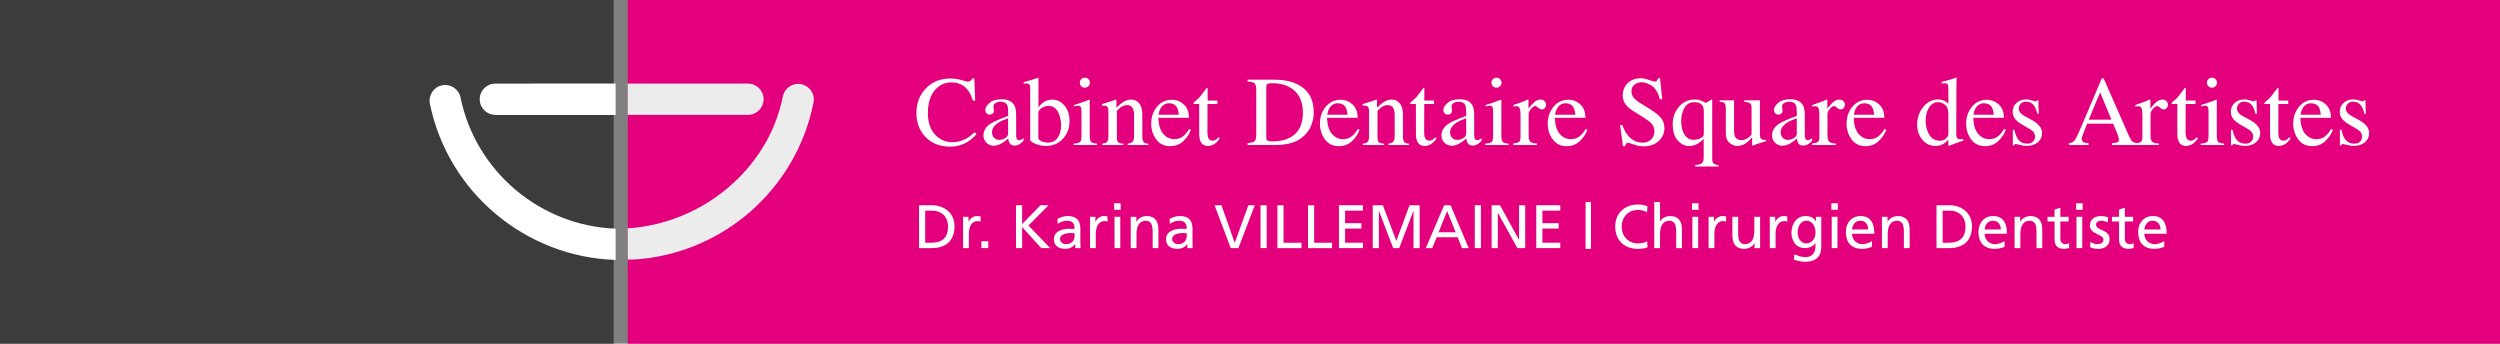 <?xml version="1.0" encoding="utf-8"?>
<!-- Generator: Adobe Illustrator 15.1.0, SVG Export Plug-In  -->
<!DOCTYPE svg PUBLIC "-//W3C//DTD SVG 1.1//EN" "http://www.w3.org/Graphics/SVG/1.1/DTD/svg11.dtd">
<svg version="1.1"
	 xmlns="http://www.w3.org/2000/svg" xmlns:xlink="http://www.w3.org/1999/xlink" xmlns:a="http://ns.adobe.com/AdobeSVGViewerExtensions/3.0/"
	 x="0px" y="0px" width="582px" height="80px" viewBox="0.04 0.5 582 80"
	 overflow="visible" enable-background="new 0.04 0.5 582 80" xml:space="preserve">
<rect x="0.04" y="0.5" width="582" height="80" fill="#808080" stroke="none"/>
<defs>
</defs>
<rect x="0.5" y="0.5" display="none" fill="#B8D26A" width="142.858" height="80"/>
<g display="none">
	<defs>
		<rect id="SVGID_2_" width="582.079" height="81"/>
	</defs>
	<clipPath id="SVGID_3_" display="inline">
		<use xlink:href="#SVGID_2_"  display="none" overflow="visible"/>
	</clipPath>
	
		<rect x="0.5" y="0.5" clip-path="url(#SVGID_3_)" fill="none" stroke="#B8D26A" stroke-miterlimit="10" width="142.858" height="80"/>
</g>
<rect x="146.183" y="0.5" display="none" fill="#E4007D" width="435.896" height="80"/>
<g display="none">
	<defs>
		<rect id="SVGID_1_" width="582.079" height="81"/>
	</defs>
	<clipPath id="SVGID_4_" display="inline">
		<use xlink:href="#SVGID_1_"  display="none" overflow="visible"/>
	</clipPath>
	<path clip-path="url(#SVGID_4_)" fill="#ECECEC" d="M155.696,27.238h12.012h6.459c2.01,0,3.639-1.63,3.639-3.639
		c0-2.01-1.629-3.64-3.639-3.64h-6.459h-12.012h-9.526v7.279H155.696z"/>
	<path clip-path="url(#SVGID_4_)" fill="#ECECEC" d="M186.565,20.102c-1.97-0.39-3.887,0.889-4.279,2.859
		c-3.379,16.988-18.822,29.608-36.116,30.694l0.017,7.273c0,0,1.367-0.002,1.444-0.007c20.585-1.292,37.772-16.318,41.794-36.542
		C189.817,22.409,188.537,20.493,186.565,20.102"/>
	<path clip-path="url(#SVGID_4_)" fill="#FFFFFF" d="M143.358,19.944l-28.004,0.015c-2.01,0-3.639,1.63-3.639,3.641
		c0,2.01,1.629,3.639,3.639,3.639h0.022v0.031h27.982V19.944z"/>
	<path clip-path="url(#SVGID_4_)" fill="#FFFFFF" d="M107.249,23.195c-0.403-1.97-2.332-3.243-4.295-2.834
		c-1.969,0.401-3.238,2.326-2.835,4.295c4.22,20.624,22.281,35.708,43.239,36.354V53.73
		C125.842,53.089,110.781,40.449,107.249,23.195"/>
</g>
<g display="none">
	<path display="inline" fill="#FFFFFF" d="M223.915,19.095c0.878,0.248,1.371,0.372,1.476,0.372c0.218,0,0.424-0.06,0.62-0.18
		s0.331-0.308,0.406-0.563h0.484l0.214,5.182h-0.529c-0.308-1.029-0.71-1.859-1.206-2.49c-0.946-1.187-2.219-1.78-3.819-1.78
		c-1.615,0-2.935,0.638-3.96,1.915c-1.025,1.277-1.538,3.034-1.538,5.272c0,2.058,0.539,3.701,1.617,4.929s2.443,1.842,4.095,1.842
		c1.194,0,2.294-0.286,3.301-0.856c0.579-0.323,1.213-0.811,1.904-1.464l0.428,0.428c-0.511,0.646-1.146,1.213-1.904,1.701
		c-1.292,0.827-2.692,1.239-4.202,1.239c-2.479,0-4.446-0.792-5.903-2.377c-1.345-1.464-2.017-3.293-2.017-5.486
		c0-2.246,0.709-4.131,2.129-5.656c1.495-1.6,3.44-2.399,5.836-2.399C222.18,18.723,223.036,18.847,223.915,19.095z"/>
	<path display="inline" fill="#FFFFFF" d="M230.674,29.291c0.691-0.451,2.069-1.063,4.135-1.836v-0.958
		c0-0.766-0.075-1.299-0.226-1.6c-0.255-0.503-0.785-0.755-1.588-0.755c-0.383,0-0.748,0.098-1.093,0.293
		c-0.346,0.203-0.518,0.48-0.518,0.833c0,0.09,0.019,0.242,0.056,0.456c0.038,0.214,0.056,0.352,0.056,0.412
		c0,0.42-0.139,0.713-0.417,0.878c-0.158,0.098-0.346,0.146-0.563,0.146c-0.338,0-0.597-0.111-0.777-0.333
		c-0.18-0.221-0.271-0.467-0.271-0.738c0-0.525,0.325-1.076,0.975-1.65c0.649-0.575,1.602-0.862,2.856-0.862
		c1.457,0,2.445,0.473,2.963,1.419c0.278,0.519,0.417,1.273,0.417,2.265v4.518c0,0.436,0.03,0.736,0.09,0.901
		c0.098,0.293,0.3,0.439,0.608,0.439c0.173,0,0.315-0.026,0.428-0.079c0.113-0.052,0.308-0.18,0.586-0.383v0.585
		c-0.241,0.293-0.5,0.534-0.777,0.721c-0.421,0.286-0.849,0.428-1.284,0.428c-0.511,0-0.881-0.165-1.11-0.496
		s-0.355-0.725-0.377-1.183c-0.571,0.496-1.059,0.864-1.465,1.104c-0.683,0.406-1.333,0.608-1.949,0.608
		c-0.646,0-1.206-0.227-1.679-0.682c-0.473-0.454-0.71-1.031-0.71-1.729C229.041,30.928,229.585,30.019,230.674,29.291z
		 M234.809,28.018c-0.864,0.285-1.577,0.601-2.141,0.946c-1.082,0.668-1.623,1.427-1.623,2.275c0,0.684,0.226,1.187,0.676,1.51
		c0.293,0.21,0.62,0.315,0.98,0.315c0.496,0,0.971-0.139,1.425-0.417c0.454-0.278,0.682-0.631,0.682-1.059V28.018z"/>
	<path display="inline" fill="#FFFFFF" d="M238.516,19.928v-0.383c0.859-0.195,1.631-0.413,2.317-0.653
		c0.686-0.24,1.055-0.361,1.108-0.361c0.015,0.045,0.022,0.09,0.022,0.135v6.86c0.195-0.36,0.487-0.702,0.877-1.024
		c0.689-0.563,1.485-0.845,2.384-0.845c1.103,0,2.044,0.466,2.824,1.397c0.78,0.931,1.17,2.14,1.17,3.627
		c0,1.592-0.507,2.956-1.521,4.089c-1.014,1.134-2.347,1.701-4,1.701c-0.833,0-1.652-0.165-2.456-0.496s-1.206-0.661-1.206-0.991
		V21.078c0-0.436-0.06-0.746-0.18-0.93c-0.12-0.184-0.398-0.276-0.833-0.276L238.516,19.928z M242.805,33.442
		c0.516,0.169,0.968,0.253,1.357,0.253c1.047,0,1.823-0.394,2.328-1.181s0.757-1.74,0.757-2.858c0-1.117-0.236-2.151-0.707-3.1
		s-1.234-1.423-2.289-1.423c-0.531,0-1.051,0.163-1.559,0.49c-0.509,0.326-0.763,0.741-0.763,1.243v5.738
		C241.997,32.994,242.289,33.274,242.805,33.442z"/>
	<path display="inline" fill="#FFFFFF" d="M250.424,33.943c0.804-0.075,1.311-0.212,1.521-0.411c0.21-0.199,0.315-0.738,0.315-1.617
		v-5.374c0-0.488-0.034-0.826-0.102-1.014c-0.113-0.308-0.349-0.462-0.709-0.462c-0.083,0-0.164,0.007-0.243,0.022
		c-0.079,0.015-0.306,0.075-0.681,0.18v-0.349l0.484-0.158c1.314-0.428,2.23-0.751,2.749-0.969c0.21-0.09,0.346-0.135,0.406-0.135
		c0.015,0.053,0.022,0.109,0.022,0.169v8.089c0,0.856,0.103,1.393,0.31,1.611c0.207,0.218,0.674,0.357,1.402,0.417v0.315h-5.475
		V33.943z M252.215,18.879c0.226-0.231,0.503-0.348,0.834-0.348c0.323,0,0.599,0.114,0.828,0.342
		c0.229,0.228,0.343,0.506,0.343,0.835c0,0.322-0.114,0.597-0.343,0.824c-0.229,0.228-0.505,0.342-0.828,0.342
		c-0.331,0-0.608-0.114-0.834-0.342c-0.225-0.228-0.338-0.502-0.338-0.824C251.877,19.387,251.99,19.111,252.215,18.879z"/>
	<path display="inline" fill="#FFFFFF" d="M256.801,33.943c0.533-0.067,0.907-0.201,1.121-0.4c0.214-0.199,0.321-0.644,0.321-1.335
		v-5.723c0-0.477-0.045-0.812-0.135-1.006c-0.143-0.283-0.436-0.425-0.879-0.425c-0.067,0-0.137,0.003-0.208,0.011
		c-0.072,0.007-0.16,0.019-0.265,0.034v-0.395c0.308-0.09,1.037-0.323,2.186-0.698l1.059-0.35c0.053,0,0.084,0.019,0.096,0.057
		c0.012,0.038,0.017,0.09,0.017,0.158v1.656c0.69-0.646,1.229-1.089,1.619-1.33c0.585-0.368,1.192-0.552,1.822-0.552
		c0.51,0,0.975,0.146,1.395,0.439c0.81,0.571,1.214,1.589,1.214,3.053V32.4c0,0.541,0.108,0.931,0.324,1.172
		c0.216,0.24,0.578,0.364,1.084,0.372v0.315h-4.811v-0.315c0.548-0.075,0.931-0.227,1.149-0.456
		c0.218-0.229,0.327-0.727,0.327-1.493v-4.811c0-0.646-0.12-1.181-0.359-1.605c-0.239-0.424-0.68-0.636-1.322-0.636
		c-0.44,0-0.889,0.15-1.344,0.451c-0.254,0.173-0.583,0.458-0.986,0.856v6.309c0,0.541,0.12,0.903,0.36,1.087
		s0.62,0.283,1.138,0.298v0.315h-4.923V33.943z"/>
	<path display="inline" fill="#FFFFFF" d="M275.986,24.79c0.796,0.732,1.194,1.771,1.194,3.115h-7.154
		c0.075,1.739,0.469,3.005,1.183,3.799c0.713,0.794,1.559,1.191,2.535,1.191c0.789,0,1.453-0.206,1.994-0.618
		c0.541-0.412,1.04-0.997,1.498-1.753l0.395,0.135c-0.308,0.956-0.884,1.839-1.729,2.652c-0.845,0.812-1.879,1.219-3.104,1.219
		c-1.413,0-2.503-0.533-3.273-1.6c-0.77-1.066-1.155-2.294-1.155-3.684c0-1.51,0.447-2.813,1.341-3.91
		c0.894-1.096,2.058-1.645,3.492-1.645C274.263,23.691,275.19,24.058,275.986,24.79z M270.59,25.651
		c-0.24,0.406-0.413,0.917-0.518,1.532h4.754c-0.083-0.751-0.226-1.311-0.428-1.679c-0.368-0.661-0.984-0.991-1.848-0.991
		C271.694,24.514,271.041,24.893,270.59,25.651z"/>
	<path display="inline" fill="#FFFFFF" d="M284.03,23.872v0.811h-2.298l-0.022,6.489c0,0.571,0.049,1.003,0.146,1.295
		c0.18,0.519,0.533,0.777,1.059,0.777c0.27,0,0.505-0.063,0.704-0.191c0.199-0.127,0.426-0.33,0.682-0.608l0.293,0.248l-0.248,0.338
		c-0.391,0.526-0.804,0.897-1.239,1.115s-0.856,0.327-1.262,0.327c-0.886,0-1.487-0.394-1.803-1.183
		c-0.173-0.428-0.259-1.021-0.259-1.78v-6.827h-1.228c-0.038-0.022-0.066-0.045-0.084-0.067c-0.019-0.022-0.028-0.053-0.028-0.09
		c0-0.075,0.017-0.133,0.051-0.175c0.034-0.041,0.141-0.137,0.321-0.287c0.519-0.428,0.892-0.775,1.121-1.042
		s0.768-0.971,1.617-2.112c0.098,0,0.156,0.007,0.175,0.022c0.019,0.015,0.028,0.071,0.028,0.169v2.771H284.03z"/>
	<path display="inline" fill="#FFFFFF" d="M290.711,33.831c0.842-0.089,1.389-0.241,1.645-0.454s0.383-0.752,0.383-1.619V21.495
		c0-0.841-0.123-1.382-0.371-1.623s-0.801-0.391-1.657-0.451v-0.428h6.219c2.096,0,3.869,0.346,5.318,1.037
		c2.613,1.239,3.92,3.455,3.92,6.647c0,1.149-0.234,2.242-0.703,3.278c-0.471,1.037-1.178,1.912-2.125,2.625
		c-0.6,0.451-1.225,0.792-1.869,1.025c-1.18,0.436-2.629,0.653-4.35,0.653h-6.411V33.831z M295.358,33.222
		c0.186,0.121,0.566,0.18,1.145,0.18c1.803,0,3.285-0.357,4.449-1.071c1.789-1.098,2.682-2.973,2.682-5.626
		c0-2.368-0.736-4.149-2.207-5.345c-1.262-1.022-2.934-1.533-5.014-1.533c-0.52,0-0.869,0.056-1.055,0.169
		c-0.184,0.113-0.275,0.361-0.275,0.744v11.738C295.083,32.854,295.174,33.102,295.358,33.222z"/>
	<path display="inline" fill="#FFFFFF" d="M315.069,24.79c0.795,0.732,1.193,1.771,1.193,3.115h-7.154
		c0.076,1.739,0.471,3.005,1.184,3.799c0.713,0.794,1.559,1.191,2.535,1.191c0.789,0,1.453-0.206,1.994-0.618
		s1.039-0.997,1.498-1.753l0.395,0.135c-0.309,0.956-0.885,1.839-1.729,2.652c-0.846,0.812-1.881,1.219-3.105,1.219
		c-1.412,0-2.502-0.533-3.271-1.6c-0.771-1.066-1.156-2.294-1.156-3.684c0-1.51,0.447-2.813,1.342-3.91
		c0.893-1.096,2.057-1.645,3.492-1.645C313.344,23.691,314.272,24.058,315.069,24.79z M309.672,25.651
		c-0.24,0.406-0.414,0.917-0.52,1.532h4.756c-0.084-0.751-0.227-1.311-0.43-1.679c-0.367-0.661-0.982-0.991-1.848-0.991
		C310.776,24.514,310.124,24.893,309.672,25.651z"/>
	<path display="inline" fill="#FFFFFF" d="M317.659,33.943c0.533-0.067,0.908-0.201,1.121-0.4c0.215-0.199,0.322-0.644,0.322-1.335
		v-5.723c0-0.477-0.047-0.812-0.137-1.006c-0.143-0.283-0.436-0.425-0.879-0.425c-0.066,0-0.137,0.003-0.207,0.011
		c-0.072,0.007-0.16,0.019-0.266,0.034v-0.395c0.309-0.09,1.037-0.323,2.186-0.698l1.059-0.35c0.053,0,0.086,0.019,0.096,0.057
		c0.012,0.038,0.018,0.09,0.018,0.158v1.656c0.689-0.646,1.229-1.089,1.619-1.33c0.586-0.368,1.191-0.552,1.822-0.552
		c0.51,0,0.975,0.146,1.395,0.439c0.809,0.571,1.215,1.589,1.215,3.053V32.4c0,0.541,0.107,0.931,0.322,1.172
		c0.217,0.24,0.578,0.364,1.086,0.372v0.315h-4.811v-0.315c0.547-0.075,0.93-0.227,1.148-0.456c0.217-0.229,0.326-0.727,0.326-1.493
		v-4.811c0-0.646-0.119-1.181-0.357-1.605c-0.24-0.424-0.68-0.636-1.322-0.636c-0.441,0-0.889,0.15-1.344,0.451
		c-0.256,0.173-0.584,0.458-0.986,0.856v6.309c0,0.541,0.119,0.903,0.359,1.087s0.621,0.283,1.139,0.298v0.315h-4.924V33.943z"/>
	<path display="inline" fill="#FFFFFF" d="M334.649,23.872v0.811h-2.299l-0.021,6.489c0,0.571,0.049,1.003,0.146,1.295
		c0.18,0.519,0.533,0.777,1.059,0.777c0.27,0,0.506-0.063,0.703-0.191c0.199-0.127,0.428-0.33,0.682-0.608l0.293,0.248l-0.248,0.338
		c-0.391,0.526-0.803,0.897-1.238,1.115s-0.855,0.327-1.262,0.327c-0.887,0-1.486-0.394-1.803-1.183
		c-0.172-0.428-0.26-1.021-0.26-1.78v-6.827h-1.227c-0.039-0.022-0.066-0.045-0.086-0.067c-0.018-0.022-0.027-0.053-0.027-0.09
		c0-0.075,0.018-0.133,0.051-0.175c0.033-0.041,0.141-0.137,0.32-0.287c0.52-0.428,0.893-0.775,1.121-1.042s0.768-0.971,1.617-2.112
		c0.098,0,0.156,0.007,0.174,0.022c0.02,0.015,0.029,0.071,0.029,0.169v2.771H334.649z"/>
	<path display="inline" fill="#FFFFFF" d="M337.668,29.291c0.691-0.451,2.068-1.063,4.135-1.836v-0.958
		c0-0.766-0.076-1.299-0.227-1.6c-0.254-0.503-0.785-0.755-1.588-0.755c-0.383,0-0.748,0.098-1.094,0.293
		c-0.344,0.203-0.518,0.48-0.518,0.833c0,0.09,0.02,0.242,0.057,0.456c0.037,0.214,0.057,0.352,0.057,0.412
		c0,0.42-0.139,0.713-0.418,0.878c-0.156,0.098-0.346,0.146-0.562,0.146c-0.338,0-0.598-0.111-0.777-0.333
		c-0.18-0.221-0.27-0.467-0.27-0.738c0-0.525,0.324-1.076,0.975-1.65c0.648-0.575,1.6-0.862,2.855-0.862
		c1.457,0,2.443,0.473,2.963,1.419c0.277,0.519,0.416,1.273,0.416,2.265v4.518c0,0.436,0.031,0.736,0.09,0.901
		c0.098,0.293,0.301,0.439,0.609,0.439c0.172,0,0.314-0.026,0.428-0.079c0.113-0.052,0.309-0.18,0.586-0.383v0.585
		c-0.24,0.293-0.5,0.534-0.777,0.721c-0.42,0.286-0.85,0.428-1.285,0.428c-0.51,0-0.881-0.165-1.109-0.496s-0.354-0.725-0.377-1.183
		c-0.57,0.496-1.059,0.864-1.465,1.104c-0.684,0.406-1.334,0.608-1.949,0.608c-0.646,0-1.205-0.227-1.678-0.682
		c-0.475-0.454-0.711-1.031-0.711-1.729C336.034,30.928,336.579,30.019,337.668,29.291z M341.803,28.018
		c-0.865,0.285-1.578,0.601-2.141,0.946c-1.082,0.668-1.623,1.427-1.623,2.275c0,0.684,0.225,1.187,0.676,1.51
		c0.293,0.21,0.619,0.315,0.98,0.315c0.496,0,0.971-0.139,1.426-0.417c0.453-0.278,0.682-0.631,0.682-1.059V28.018z"/>
	<path display="inline" fill="#FFFFFF" d="M345.879,33.943c0.805-0.075,1.311-0.212,1.521-0.411s0.316-0.738,0.316-1.617v-5.374
		c0-0.488-0.035-0.826-0.102-1.014c-0.113-0.308-0.35-0.462-0.711-0.462c-0.082,0-0.162,0.007-0.242,0.022
		c-0.078,0.015-0.305,0.075-0.682,0.18v-0.349l0.484-0.158c1.314-0.428,2.232-0.751,2.75-0.969c0.209-0.09,0.346-0.135,0.406-0.135
		c0.014,0.053,0.021,0.109,0.021,0.169v8.089c0,0.856,0.104,1.393,0.311,1.611c0.205,0.218,0.674,0.357,1.402,0.417v0.315h-5.477
		V33.943z M347.672,18.879c0.225-0.231,0.502-0.348,0.832-0.348c0.324,0,0.6,0.114,0.828,0.342c0.23,0.228,0.344,0.506,0.344,0.835
		c0,0.322-0.113,0.597-0.344,0.824c-0.229,0.228-0.504,0.342-0.828,0.342c-0.33,0-0.607-0.114-0.832-0.342
		c-0.227-0.228-0.338-0.502-0.338-0.824C347.334,19.387,347.446,19.111,347.672,18.879z"/>
	<path display="inline" fill="#FFFFFF" d="M351.942,33.887c0.691-0.06,1.15-0.182,1.375-0.366s0.338-0.577,0.338-1.177v-5.081
		c0-0.744-0.07-1.275-0.209-1.594s-0.393-0.479-0.76-0.479c-0.076,0-0.176,0.01-0.299,0.028c-0.123,0.019-0.254,0.043-0.389,0.073
		v-0.372c0.426-0.15,0.865-0.304,1.314-0.462s0.76-0.271,0.932-0.338c0.375-0.143,0.76-0.304,1.156-0.484
		c0.053,0,0.084,0.019,0.096,0.057s0.018,0.116,0.018,0.236v1.848c0.48-0.668,0.945-1.19,1.395-1.566
		c0.447-0.375,0.914-0.563,1.395-0.563c0.385,0,0.697,0.115,0.938,0.344c0.242,0.229,0.363,0.517,0.363,0.862
		c0,0.308-0.094,0.567-0.277,0.777c-0.184,0.21-0.414,0.315-0.693,0.315c-0.285,0-0.572-0.131-0.861-0.394
		c-0.289-0.263-0.516-0.395-0.682-0.395c-0.262,0-0.586,0.212-0.969,0.637s-0.574,0.862-0.574,1.312v5.081
		c0,0.646,0.15,1.095,0.451,1.346c0.299,0.251,0.799,0.37,1.498,0.355v0.372h-5.555V33.887z"/>
	<path display="inline" fill="#FFFFFF" d="M367.567,24.79c0.797,0.732,1.195,1.771,1.195,3.115h-7.154
		c0.074,1.739,0.469,3.005,1.184,3.799c0.713,0.794,1.557,1.191,2.533,1.191c0.789,0,1.455-0.206,1.994-0.618
		c0.541-0.412,1.041-0.997,1.5-1.753l0.393,0.135c-0.307,0.956-0.883,1.839-1.729,2.652s-1.879,1.219-3.104,1.219
		c-1.412,0-2.504-0.533-3.273-1.6c-0.77-1.066-1.154-2.294-1.154-3.684c0-1.51,0.447-2.813,1.34-3.91
		c0.895-1.096,2.059-1.645,3.494-1.645C365.844,23.691,366.772,24.058,367.567,24.79z M362.17,25.651
		c-0.24,0.406-0.412,0.917-0.518,1.532h4.754c-0.082-0.751-0.225-1.311-0.428-1.679c-0.367-0.661-0.984-0.991-1.848-0.991
		C363.276,24.514,362.622,24.893,362.17,25.651z"/>
	<path display="inline" fill="#FFFFFF" d="M376.997,29.617c0.391,1.037,0.848,1.863,1.373,2.479
		c0.914,1.074,2.051,1.611,3.408,1.611c0.734,0,1.371-0.232,1.906-0.698c0.537-0.466,0.805-1.115,0.805-1.949
		c0-0.751-0.27-1.404-0.809-1.96c-0.354-0.353-1.096-0.883-2.227-1.589l-1.969-1.228c-0.592-0.375-1.064-0.754-1.418-1.138
		c-0.652-0.729-0.98-1.532-0.98-2.411c0-1.165,0.387-2.133,1.16-2.907s1.799-1.161,3.076-1.161c0.525,0,1.158,0.13,1.898,0.389
		c0.74,0.259,1.162,0.389,1.268,0.389c0.285,0,0.482-0.067,0.592-0.203s0.193-0.327,0.254-0.575h0.473l0.506,4.912h-0.551
		c-0.377-1.479-0.979-2.512-1.809-3.098s-1.65-0.879-2.461-0.879c-0.631,0-1.182,0.186-1.65,0.558
		c-0.471,0.372-0.705,0.889-0.705,1.549c0,0.593,0.18,1.1,0.539,1.521c0.361,0.428,0.92,0.875,1.678,1.34l2.025,1.25
		c1.27,0.781,2.164,1.499,2.684,2.152c0.512,0.661,0.77,1.442,0.77,2.344c0,1.209-0.457,2.219-1.369,3.03s-2.078,1.217-3.498,1.217
		c-0.713,0-1.459-0.135-2.236-0.406c-0.777-0.27-1.223-0.405-1.336-0.405c-0.27,0-0.451,0.083-0.545,0.248
		c-0.094,0.166-0.156,0.342-0.188,0.53h-0.506l-0.688-4.912H376.997z"/>
	<path display="inline" fill="#FFFFFF" d="M395.434,23.849c0.262,0.09,0.658,0.285,1.191,0.586l1.258-0.744
		c0.066-0.03,0.121-0.049,0.158-0.057c0.037,0.038,0.061,0.064,0.068,0.079s0.012,0.063,0.012,0.146v13.689
		c0,0.398,0.07,0.695,0.213,0.89c0.219,0.293,0.639,0.469,1.262,0.529v0.315h-5.453v-0.372c0.67-0.007,1.166-0.12,1.494-0.338
		c0.326-0.218,0.49-0.703,0.49-1.454v-4.292c-0.525,0.518-0.98,0.89-1.361,1.115c-0.631,0.368-1.34,0.552-2.127,0.552
		c-0.938,0-1.795-0.434-2.576-1.301c-0.779-0.868-1.17-2.143-1.17-3.825c0-1.547,0.482-2.89,1.445-4.027s2.211-1.707,3.746-1.707
		C394.594,23.635,395.043,23.707,395.434,23.849z M394.559,32.963c0.303-0.06,0.586-0.162,0.848-0.304
		c0.359-0.195,0.576-0.368,0.646-0.519c0.072-0.15,0.107-0.432,0.107-0.845v-4.754c0-0.593-0.086-1.055-0.26-1.386
		c-0.336-0.601-0.973-0.901-1.91-0.901c-1.064,0-1.85,0.441-2.355,1.324c-0.506,0.883-0.758,1.891-0.758,3.025
		c0,1.33,0.256,2.404,0.77,3.222c0.514,0.819,1.242,1.228,2.186,1.228C394.012,33.053,394.254,33.023,394.559,32.963z"/>
	<path display="inline" fill="#FFFFFF" d="M403.45,23.827v7.21c0,0.511,0.07,0.92,0.213,1.228c0.279,0.571,0.789,0.856,1.533,0.856
		c0.51,0,1.01-0.169,1.498-0.507c0.277-0.188,0.559-0.447,0.846-0.777v-6.174c0-0.578-0.113-0.958-0.338-1.138
		c-0.227-0.18-0.678-0.289-1.354-0.327v-0.372h3.641v7.931c0,0.511,0.092,0.862,0.275,1.053s0.572,0.276,1.166,0.253v0.315
		c-0.414,0.113-0.717,0.197-0.912,0.253c-0.195,0.057-0.523,0.16-0.98,0.31c-0.195,0.067-0.623,0.229-1.285,0.484
		c-0.037,0-0.061-0.017-0.066-0.051c-0.008-0.034-0.012-0.073-0.012-0.118v-1.814c-0.512,0.608-0.977,1.059-1.396,1.352
		c-0.639,0.451-1.314,0.676-2.029,0.676c-0.652,0-1.27-0.233-1.848-0.699c-0.586-0.458-0.879-1.229-0.879-2.312v-5.854
		c0-0.596-0.127-0.995-0.383-1.196c-0.164-0.126-0.518-0.216-1.059-0.268v-0.315H403.45z"/>
	<path display="inline" fill="#FFFFFF" d="M413.893,29.291c0.691-0.451,2.068-1.063,4.135-1.836v-0.958
		c0-0.766-0.076-1.299-0.227-1.6c-0.254-0.503-0.785-0.755-1.588-0.755c-0.383,0-0.748,0.098-1.094,0.293
		c-0.344,0.203-0.518,0.48-0.518,0.833c0,0.09,0.02,0.242,0.057,0.456c0.037,0.214,0.057,0.352,0.057,0.412
		c0,0.42-0.139,0.713-0.418,0.878c-0.156,0.098-0.346,0.146-0.562,0.146c-0.338,0-0.598-0.111-0.777-0.333
		c-0.18-0.221-0.27-0.467-0.27-0.738c0-0.525,0.324-1.076,0.975-1.65c0.648-0.575,1.6-0.862,2.855-0.862
		c1.457,0,2.443,0.473,2.963,1.419c0.277,0.519,0.416,1.273,0.416,2.265v4.518c0,0.436,0.031,0.736,0.09,0.901
		c0.098,0.293,0.301,0.439,0.609,0.439c0.172,0,0.314-0.026,0.428-0.079c0.113-0.052,0.309-0.18,0.586-0.383v0.585
		c-0.24,0.293-0.5,0.534-0.777,0.721c-0.42,0.286-0.85,0.428-1.285,0.428c-0.51,0-0.881-0.165-1.109-0.496s-0.354-0.725-0.377-1.183
		c-0.57,0.496-1.059,0.864-1.465,1.104c-0.684,0.406-1.334,0.608-1.949,0.608c-0.646,0-1.205-0.227-1.678-0.682
		c-0.475-0.454-0.711-1.031-0.711-1.729C412.258,30.928,412.803,30.019,413.893,29.291z M418.028,28.018
		c-0.865,0.285-1.578,0.601-2.141,0.946c-1.082,0.668-1.623,1.427-1.623,2.275c0,0.684,0.225,1.187,0.676,1.51
		c0.293,0.21,0.619,0.315,0.98,0.315c0.496,0,0.971-0.139,1.426-0.417c0.453-0.278,0.682-0.631,0.682-1.059V28.018z"/>
	<path display="inline" fill="#FFFFFF" d="M421.756,33.887c0.691-0.06,1.15-0.182,1.375-0.366s0.338-0.577,0.338-1.177v-5.081
		c0-0.744-0.07-1.275-0.209-1.594s-0.393-0.479-0.76-0.479c-0.076,0-0.176,0.01-0.299,0.028c-0.123,0.019-0.254,0.043-0.389,0.073
		v-0.372c0.426-0.15,0.865-0.304,1.314-0.462s0.76-0.271,0.932-0.338c0.375-0.143,0.76-0.304,1.156-0.484
		c0.053,0,0.084,0.019,0.096,0.057s0.018,0.116,0.018,0.236v1.848c0.48-0.668,0.945-1.19,1.395-1.566
		c0.447-0.375,0.914-0.563,1.395-0.563c0.385,0,0.697,0.115,0.938,0.344c0.242,0.229,0.363,0.517,0.363,0.862
		c0,0.308-0.094,0.567-0.277,0.777c-0.184,0.21-0.414,0.315-0.693,0.315c-0.285,0-0.572-0.131-0.861-0.394
		c-0.289-0.263-0.516-0.395-0.682-0.395c-0.262,0-0.586,0.212-0.969,0.637s-0.574,0.862-0.574,1.312v5.081
		c0,0.646,0.15,1.095,0.451,1.346c0.299,0.251,0.799,0.37,1.498,0.355v0.372h-5.555V33.887z"/>
	<path display="inline" fill="#FFFFFF" d="M437.405,24.79c0.797,0.732,1.195,1.771,1.195,3.115h-7.154
		c0.074,1.739,0.469,3.005,1.184,3.799c0.713,0.794,1.557,1.191,2.533,1.191c0.789,0,1.455-0.206,1.994-0.618
		c0.541-0.412,1.041-0.997,1.5-1.753l0.393,0.135c-0.307,0.956-0.883,1.839-1.729,2.652s-1.879,1.219-3.104,1.219
		c-1.412,0-2.504-0.533-3.273-1.6c-0.77-1.066-1.154-2.294-1.154-3.684c0-1.51,0.447-2.813,1.34-3.91
		c0.895-1.096,2.059-1.645,3.494-1.645C435.682,23.691,436.61,24.058,437.405,24.79z M432.008,25.651
		c-0.24,0.406-0.412,0.917-0.518,1.532h4.754c-0.082-0.751-0.225-1.311-0.428-1.679c-0.367-0.661-0.984-0.991-1.848-0.991
		C433.114,24.514,432.459,24.893,432.008,25.651z"/>
	<path display="inline" fill="#FFFFFF" d="M452.321,23.973c0.301,0.158,0.59,0.375,0.867,0.653v-3.583
		c0-0.458-0.051-0.773-0.15-0.947c-0.102-0.172-0.344-0.259-0.729-0.259c-0.09,0-0.168,0.004-0.236,0.011
		c-0.066,0.007-0.217,0.022-0.449,0.045v-0.372l0.924-0.237c0.338-0.09,0.676-0.184,1.014-0.282
		c0.338-0.097,0.635-0.191,0.889-0.281c0.121-0.038,0.32-0.109,0.598-0.214l0.068,0.022l-0.023,1.183
		c-0.008,0.428-0.016,0.87-0.021,1.324c-0.008,0.455-0.012,0.903-0.012,1.346l-0.023,9.205c0,0.488,0.061,0.83,0.182,1.025
		c0.119,0.196,0.439,0.293,0.957,0.293c0.082,0,0.166-0.001,0.248-0.005s0.164-0.013,0.248-0.028v0.372
		c-0.045,0.015-0.59,0.203-1.635,0.563l-1.768,0.665l-0.08-0.101v-1.386c-0.42,0.458-0.783,0.785-1.092,0.98
		c-0.549,0.338-1.184,0.507-1.904,0.507c-1.277,0-2.311-0.494-3.104-1.481c-0.793-0.987-1.189-2.131-1.189-3.43
		c0-1.63,0.477-3.029,1.426-4.197s2.113-1.752,3.486-1.752C451.36,23.612,451.864,23.732,452.321,23.973z M452.649,32.738
		c0.359-0.345,0.539-0.672,0.539-0.98v-4.833c0-0.977-0.26-1.666-0.781-2.067c-0.523-0.402-1.031-0.603-1.527-0.603
		c-0.947,0-1.684,0.419-2.209,1.256s-0.787,1.868-0.787,3.092c0,1.209,0.279,2.287,0.838,3.233c0.561,0.946,1.396,1.42,2.508,1.42
		C451.815,33.256,452.288,33.083,452.649,32.738z"/>
	<path display="inline" fill="#FFFFFF" d="M464.95,24.79c0.797,0.732,1.195,1.771,1.195,3.115h-7.154
		c0.074,1.739,0.469,3.005,1.184,3.799c0.713,0.794,1.557,1.191,2.533,1.191c0.789,0,1.455-0.206,1.994-0.618
		c0.541-0.412,1.041-0.997,1.5-1.753l0.393,0.135c-0.307,0.956-0.883,1.839-1.729,2.652s-1.879,1.219-3.104,1.219
		c-1.412,0-2.504-0.533-3.273-1.6c-0.77-1.066-1.154-2.294-1.154-3.684c0-1.51,0.447-2.813,1.34-3.91
		c0.895-1.096,2.059-1.645,3.494-1.645C463.227,23.691,464.155,24.058,464.95,24.79z M459.553,25.651
		c-0.24,0.406-0.412,0.917-0.518,1.532h4.754c-0.082-0.751-0.225-1.311-0.428-1.679c-0.367-0.661-0.984-0.991-1.848-0.991
		C460.659,24.514,460.004,24.893,459.553,25.651z"/>
	<path display="inline" fill="#FFFFFF" d="M468.331,30.71h0.371c0.174,0.856,0.406,1.514,0.697,1.972
		c0.525,0.841,1.293,1.262,2.305,1.262c0.561,0,1.006-0.156,1.332-0.468c0.326-0.312,0.488-0.715,0.488-1.211
		c0-0.315-0.094-0.62-0.281-0.913s-0.518-0.578-0.992-0.856l-1.26-0.721c-0.924-0.496-1.604-0.995-2.041-1.499
		c-0.436-0.503-0.652-1.096-0.652-1.78c0-0.841,0.299-1.532,0.9-2.073c0.602-0.541,1.355-0.811,2.266-0.811
		c0.396,0,0.834,0.075,1.312,0.226c0.477,0.15,0.744,0.225,0.805,0.225c0.135,0,0.232-0.019,0.293-0.056s0.113-0.098,0.158-0.18
		h0.27l0.078,3.143h-0.348c-0.15-0.729-0.354-1.295-0.609-1.701c-0.465-0.751-1.137-1.126-2.016-1.126
		c-0.527,0-0.939,0.162-1.24,0.484s-0.451,0.702-0.451,1.138c0,0.691,0.52,1.307,1.555,1.848l1.488,0.8
		c1.6,0.872,2.398,1.885,2.398,3.042c0,0.886-0.33,1.611-0.994,2.174s-1.531,0.845-2.604,0.845c-0.451,0-0.961-0.075-1.529-0.225
		c-0.57-0.15-0.908-0.226-1.014-0.226c-0.09,0-0.168,0.032-0.236,0.096c-0.066,0.063-0.119,0.141-0.156,0.231h-0.293V30.71z"/>
</g>
<g display="none">
	<path display="inline" fill="#FFFFFF" d="M485.36,34.259v-0.428c0.594-0.067,1.039-0.29,1.336-0.669s0.805-1.418,1.525-3.115
		l4.807-11.323h0.459l5.75,13.08c0.383,0.866,0.688,1.402,0.918,1.607c0.229,0.206,0.613,0.345,1.154,0.42v0.428h-5.867v-0.428
		c0.674-0.06,1.109-0.133,1.305-0.219c0.193-0.085,0.291-0.297,0.291-0.633c0-0.112-0.037-0.31-0.111-0.594
		c-0.076-0.284-0.182-0.583-0.316-0.897l-0.924-2.219h-6.08c-0.6,1.51-0.957,2.431-1.074,2.763
		c-0.115,0.333-0.174,0.596-0.174,0.791c0,0.389,0.158,0.658,0.473,0.807c0.195,0.09,0.562,0.157,1.102,0.202v0.428H485.36z
		 M495.297,28.333l-2.645-6.354l-2.656,6.354H495.297z"/>
</g>
<g display="none">
	<path display="inline" fill="#FFFFFF" d="M500.741,33.887c0.691-0.06,1.15-0.182,1.375-0.366s0.338-0.577,0.338-1.177v-5.081
		c0-0.744-0.07-1.275-0.209-1.594s-0.393-0.479-0.76-0.479c-0.076,0-0.176,0.01-0.299,0.028c-0.123,0.019-0.254,0.043-0.389,0.073
		v-0.372c0.426-0.15,0.865-0.304,1.314-0.462s0.76-0.271,0.932-0.338c0.375-0.143,0.76-0.304,1.156-0.484
		c0.053,0,0.084,0.019,0.096,0.057s0.018,0.116,0.018,0.236v1.848c0.48-0.668,0.945-1.19,1.395-1.566
		c0.447-0.375,0.914-0.563,1.395-0.563c0.385,0,0.697,0.115,0.938,0.344c0.242,0.229,0.363,0.517,0.363,0.862
		c0,0.308-0.094,0.567-0.277,0.777c-0.184,0.21-0.414,0.315-0.693,0.315c-0.285,0-0.572-0.131-0.861-0.394
		c-0.289-0.263-0.516-0.395-0.682-0.395c-0.262,0-0.586,0.212-0.969,0.637s-0.574,0.862-0.574,1.312v5.081
		c0,0.646,0.15,1.095,0.451,1.346c0.299,0.251,0.799,0.37,1.498,0.355v0.372h-5.555V33.887z"/>
	<path display="inline" fill="#FFFFFF" d="M514.192,23.872v0.811h-2.297l-0.023,6.489c0,0.571,0.049,1.003,0.146,1.295
		c0.182,0.519,0.533,0.777,1.059,0.777c0.271,0,0.506-0.063,0.705-0.191c0.199-0.127,0.426-0.33,0.682-0.608l0.293,0.248
		l-0.248,0.338c-0.391,0.526-0.805,0.897-1.24,1.115s-0.855,0.327-1.262,0.327c-0.885,0-1.486-0.394-1.801-1.183
		c-0.174-0.428-0.26-1.021-0.26-1.78v-6.827h-1.229c-0.037-0.022-0.066-0.045-0.084-0.067c-0.02-0.022-0.029-0.053-0.029-0.09
		c0-0.075,0.018-0.133,0.051-0.175c0.035-0.041,0.143-0.137,0.322-0.287c0.518-0.428,0.891-0.775,1.121-1.042
		c0.229-0.267,0.768-0.971,1.615-2.112c0.098,0,0.156,0.007,0.176,0.022c0.018,0.015,0.027,0.071,0.027,0.169v2.771H514.192z"/>
	<path display="inline" fill="#FFFFFF" d="M515.184,33.943c0.803-0.075,1.311-0.212,1.521-0.411
		c0.209-0.199,0.314-0.738,0.314-1.617v-5.374c0-0.488-0.033-0.826-0.102-1.014c-0.111-0.308-0.35-0.462-0.709-0.462
		c-0.082,0-0.164,0.007-0.242,0.022c-0.08,0.015-0.307,0.075-0.682,0.18v-0.349l0.484-0.158c1.314-0.428,2.23-0.751,2.748-0.969
		c0.211-0.09,0.346-0.135,0.406-0.135c0.016,0.053,0.023,0.109,0.023,0.169v8.089c0,0.856,0.102,1.393,0.309,1.611
		c0.207,0.218,0.674,0.357,1.402,0.417v0.315h-5.475V33.943z M516.975,18.879c0.225-0.231,0.504-0.348,0.834-0.348
		c0.322,0,0.6,0.114,0.828,0.342s0.344,0.506,0.344,0.835c0,0.322-0.115,0.597-0.344,0.824c-0.229,0.228-0.506,0.342-0.828,0.342
		c-0.33,0-0.609-0.114-0.834-0.342c-0.225-0.228-0.338-0.502-0.338-0.824C516.637,19.387,516.75,19.111,516.975,18.879z"/>
	<path display="inline" fill="#FFFFFF" d="M522.348,30.71h0.373c0.172,0.856,0.404,1.514,0.697,1.972
		c0.523,0.841,1.291,1.262,2.303,1.262c0.562,0,1.006-0.156,1.332-0.468c0.326-0.312,0.49-0.715,0.49-1.211
		c0-0.315-0.096-0.62-0.283-0.913s-0.518-0.578-0.99-0.856l-1.262-0.721c-0.924-0.496-1.604-0.995-2.039-1.499
		c-0.436-0.503-0.654-1.096-0.654-1.78c0-0.841,0.301-1.532,0.902-2.073c0.6-0.541,1.355-0.811,2.264-0.811
		c0.398,0,0.836,0.075,1.312,0.226s0.746,0.225,0.805,0.225c0.137,0,0.234-0.019,0.293-0.056c0.061-0.038,0.113-0.098,0.158-0.18
		h0.271l0.078,3.143h-0.35c-0.15-0.729-0.354-1.295-0.607-1.701c-0.467-0.751-1.139-1.126-2.018-1.126
		c-0.525,0-0.939,0.162-1.238,0.484c-0.301,0.323-0.451,0.702-0.451,1.138c0,0.691,0.518,1.307,1.555,1.848l1.486,0.8
		c1.6,0.872,2.4,1.885,2.4,3.042c0,0.886-0.332,1.611-0.996,2.174c-0.662,0.563-1.531,0.845-2.604,0.845
		c-0.449,0-0.959-0.075-1.529-0.225c-0.57-0.15-0.906-0.226-1.012-0.226c-0.09,0-0.168,0.032-0.236,0.096
		c-0.068,0.063-0.119,0.141-0.158,0.231h-0.293V30.71z"/>
	<path display="inline" fill="#FFFFFF" d="M535.993,23.872v0.811h-2.299l-0.021,6.489c0,0.571,0.049,1.003,0.146,1.295
		c0.18,0.519,0.533,0.777,1.059,0.777c0.27,0,0.506-0.063,0.703-0.191c0.199-0.127,0.428-0.33,0.682-0.608l0.293,0.248l-0.248,0.338
		c-0.391,0.526-0.803,0.897-1.238,1.115s-0.855,0.327-1.262,0.327c-0.887,0-1.486-0.394-1.803-1.183
		c-0.172-0.428-0.26-1.021-0.26-1.78v-6.827h-1.227c-0.039-0.022-0.066-0.045-0.086-0.067c-0.018-0.022-0.027-0.053-0.027-0.09
		c0-0.075,0.018-0.133,0.051-0.175c0.033-0.041,0.141-0.137,0.32-0.287c0.52-0.428,0.893-0.775,1.121-1.042s0.768-0.971,1.617-2.112
		c0.098,0,0.156,0.007,0.174,0.022c0.02,0.015,0.029,0.071,0.029,0.169v2.771H535.993z"/>
	<path display="inline" fill="#FFFFFF" d="M544.6,24.79c0.795,0.732,1.193,1.771,1.193,3.115h-7.154
		c0.076,1.739,0.471,3.005,1.184,3.799c0.713,0.794,1.559,1.191,2.535,1.191c0.789,0,1.453-0.206,1.994-0.618
		s1.039-0.997,1.498-1.753l0.395,0.135c-0.309,0.956-0.885,1.839-1.729,2.652c-0.846,0.812-1.881,1.219-3.105,1.219
		c-1.412,0-2.502-0.533-3.271-1.6c-0.771-1.066-1.156-2.294-1.156-3.684c0-1.51,0.447-2.813,1.342-3.91
		c0.893-1.096,2.057-1.645,3.492-1.645C542.875,23.691,543.803,24.058,544.6,24.79z M539.204,25.651
		c-0.24,0.406-0.414,0.917-0.52,1.532h4.756c-0.084-0.751-0.227-1.311-0.43-1.679c-0.367-0.661-0.982-0.991-1.848-0.991
		C540.307,24.514,539.655,24.893,539.204,25.651z"/>
	<path display="inline" fill="#FFFFFF" d="M547.979,30.71h0.371c0.174,0.856,0.406,1.514,0.697,1.972
		c0.525,0.841,1.293,1.262,2.305,1.262c0.561,0,1.006-0.156,1.332-0.468c0.326-0.312,0.488-0.715,0.488-1.211
		c0-0.315-0.094-0.62-0.281-0.913s-0.518-0.578-0.992-0.856l-1.26-0.721c-0.924-0.496-1.604-0.995-2.041-1.499
		c-0.436-0.503-0.652-1.096-0.652-1.78c0-0.841,0.299-1.532,0.9-2.073c0.602-0.541,1.355-0.811,2.266-0.811
		c0.396,0,0.834,0.075,1.312,0.226c0.477,0.15,0.744,0.225,0.805,0.225c0.135,0,0.232-0.019,0.293-0.056s0.113-0.098,0.158-0.18
		h0.27l0.078,3.143h-0.348c-0.15-0.729-0.354-1.295-0.609-1.701c-0.465-0.751-1.137-1.126-2.016-1.126
		c-0.527,0-0.939,0.162-1.24,0.484s-0.451,0.702-0.451,1.138c0,0.691,0.52,1.307,1.555,1.848l1.488,0.8
		c1.6,0.872,2.398,1.885,2.398,3.042c0,0.886-0.33,1.611-0.994,2.174s-1.531,0.845-2.604,0.845c-0.451,0-0.961-0.075-1.529-0.225
		c-0.57-0.15-0.908-0.226-1.014-0.226c-0.09,0-0.168,0.032-0.236,0.096c-0.066,0.063-0.119,0.141-0.156,0.231h-0.293V30.71z"/>
</g>
<g display="none">
	<path display="inline" fill="#FFFFFF" d="M213.988,48.403h2.933c2.947,0,5.296,1.822,5.296,4.884c0,3.331-2.021,5.054-5.296,5.054
		h-2.933V48.403z M215.412,57.088h1.495c2.449,0,3.801-1.182,3.801-3.744c0-2.32-1.581-3.688-3.63-3.688h-1.666V57.088z"/>
	<path display="inline" fill="#FFFFFF" d="M224.22,51.08h1.253v1.125h0.029c0.355-0.755,1.125-1.296,1.893-1.296
		c0.399,0,0.598,0.043,0.883,0.1v1.196c-0.242-0.1-0.513-0.128-0.74-0.128c-1.196,0-1.979,1.139-1.979,2.961v3.303h-1.338V51.08z"/>
</g>
<g display="none">
	<path display="inline" fill="#FFFFFF" d="M228.489,56.746h1.594v1.595h-1.594V56.746z"/>
	<path display="inline" fill="#FFFFFF" d="M236.558,48.403h1.423v4.371l4.243-4.371h1.894l-4.67,4.698l5.04,5.239h-2.079
		l-4.428-4.869v4.869h-1.423V48.403z"/>
	<path display="inline" fill="#FFFFFF" d="M246.192,51.593c0.669-0.398,1.466-0.684,2.392-0.684c2.078,0,2.918,1.025,2.918,3.004
		v3.004c0,0.826,0.028,1.21,0.057,1.424h-1.253v-0.939h-0.028c-0.313,0.441-1.025,1.11-2.25,1.11c-1.566,0-2.662-0.684-2.662-2.264
		c0-1.822,1.993-2.392,3.374-2.392c0.527,0,0.897,0,1.424,0.028c0-1.253-0.456-1.894-1.794-1.894c-0.754,0-1.566,0.285-2.107,0.74
		L246.192,51.593z M250.164,54.882c-0.285,0-0.569-0.029-0.854-0.029c-0.726,0-2.52,0.114-2.52,1.396
		c0,0.769,0.74,1.182,1.353,1.182c1.324,0,2.021-0.826,2.021-1.907V54.882z"/>
	<path display="inline" fill="#FFFFFF" d="M253.763,51.08h1.252v1.125h0.029c0.355-0.755,1.125-1.296,1.893-1.296
		c0.399,0,0.598,0.043,0.883,0.1v1.196c-0.242-0.1-0.513-0.128-0.74-0.128c-1.196,0-1.979,1.139-1.979,2.961v3.303h-1.338V51.08z"/>
	<path display="inline" fill="#FFFFFF" d="M260.893,49.457h-1.509v-1.509h1.509V49.457z M259.469,51.08h1.338v7.261h-1.338V51.08z"
		/>
	<path display="inline" fill="#FFFFFF" d="M263.254,51.08h1.296v1.153h0.028c0.398-0.826,1.367-1.324,2.377-1.324
		c1.879,0,2.719,1.168,2.719,3.118v4.313h-1.338v-3.759c0-1.693-0.37-2.52-1.538-2.591c-1.523,0-2.207,1.225-2.207,2.99v3.359
		h-1.338V51.08z"/>
	<path display="inline" fill="#FFFFFF" d="M272.291,51.593c0.669-0.398,1.466-0.684,2.392-0.684c2.078,0,2.918,1.025,2.918,3.004
		v3.004c0,0.826,0.028,1.21,0.057,1.424h-1.253v-0.939h-0.028c-0.313,0.441-1.025,1.11-2.25,1.11c-1.566,0-2.662-0.684-2.662-2.264
		c0-1.822,1.993-2.392,3.374-2.392c0.527,0,0.897,0,1.424,0.028c0-1.253-0.456-1.894-1.794-1.894c-0.754,0-1.566,0.285-2.107,0.74
		L272.291,51.593z M276.263,54.882c-0.285,0-0.569-0.029-0.854-0.029c-0.726,0-2.52,0.114-2.52,1.396
		c0,0.769,0.74,1.182,1.353,1.182c1.324,0,2.021-0.826,2.021-1.907V54.882z"/>
	<path display="inline" fill="#FFFFFF" d="M288.288,58.341h-1.78l-3.744-9.938h1.594l3.061,8.685h0.028l3.146-8.685h1.495
		L288.288,58.341z"/>
	<path display="inline" fill="#FFFFFF" d="M293.436,48.403h1.424v9.938h-1.424V48.403z"/>
	<path display="inline" fill="#FFFFFF" d="M297.379,48.403h1.424v8.685h4.156v1.253h-5.58V48.403z"/>
	<path display="inline" fill="#FFFFFF" d="M304.495,48.403h1.424v8.685h4.156v1.253h-5.58V48.403z"/>
	<path display="inline" fill="#FFFFFF" d="M311.694,48.403h5.566v1.253h-4.143v2.904h3.773v1.253h-3.773v3.274h4.143v1.253h-5.566
		V48.403z"/>
	<path display="inline" fill="#FFFFFF" d="M319.549,48.403h2.35l3.117,8.258l3.061-8.258h2.35v9.938h-1.424v-8.599h-0.027
		l-3.289,8.599h-1.395l-3.289-8.599h-0.029v8.599h-1.424V48.403z"/>
	<path display="inline" fill="#FFFFFF" d="M336.116,48.403h1.494l4.199,9.938h-1.551l-1.012-2.506h-4.867l-1.012,2.506h-1.494
		L336.116,48.403z M336.813,49.742l-1.979,4.926h3.957L336.813,49.742z"/>
	<path display="inline" fill="#FFFFFF" d="M343.243,48.403h1.424v9.938h-1.424V48.403z"/>
	<path display="inline" fill="#FFFFFF" d="M347.184,48.403h1.938l4.385,8.001h0.027v-8.001h1.424v9.938h-1.822l-4.498-8.172h-0.029
		v8.172h-1.424V48.403z"/>
	<path display="inline" fill="#FFFFFF" d="M357.543,48.403h5.566v1.253h-4.143v2.904h3.773v1.253h-3.773v3.274h4.143v1.253h-5.566
		V48.403z"/>
	<path display="inline" fill="#FFFFFF" d="M369.028,47.663h1.254v10.849h-1.254V47.663z"/>
	<path display="inline" fill="#FFFFFF" d="M383.319,50.041c-0.627-0.37-1.324-0.556-2.051-0.556c-2.291,0-3.814,1.651-3.814,3.887
		c0,2.335,1.68,3.887,3.744,3.887c0.711,0,1.666-0.185,2.164-0.484l0.084,1.381c-0.754,0.313-1.68,0.356-2.264,0.356
		c-3.145,0-5.238-2.021-5.238-5.182c0-3.062,2.221-5.097,5.254-5.097c0.768,0,1.523,0.113,2.234,0.427L383.319,50.041z"/>
	<path display="inline" fill="#FFFFFF" d="M385.022,47.663h1.34v4.456h0.027c0.484-0.769,1.324-1.21,2.336-1.21
		c1.879,0,2.719,1.168,2.719,3.118v4.313h-1.338v-3.759c0-1.693-0.371-2.52-1.539-2.591c-1.523,0-2.205,1.225-2.205,2.99v3.359
		h-1.34V47.663z"/>
	<path display="inline" fill="#FFFFFF" d="M395.313,49.457h-1.51v-1.509h1.51V49.457z M393.889,51.08h1.338v7.261h-1.338V51.08z"/>
	<path display="inline" fill="#FFFFFF" d="M397.674,51.08h1.252v1.125h0.029c0.355-0.755,1.125-1.296,1.893-1.296
		c0.398,0,0.598,0.043,0.883,0.1v1.196c-0.242-0.1-0.512-0.128-0.74-0.128c-1.195,0-1.979,1.139-1.979,2.961v3.303h-1.338V51.08z"/>
	<path display="inline" fill="#FFFFFF" d="M409.629,58.341h-1.295v-1.153h-0.029c-0.398,0.826-1.365,1.324-2.377,1.324
		c-1.879,0-2.719-1.167-2.719-3.118V51.08h1.338v3.759c0,1.694,0.371,2.52,1.537,2.591c1.523,0,2.207-1.225,2.207-2.989v-3.36h1.338
		V58.341z"/>
	<path display="inline" fill="#FFFFFF" d="M411.905,51.08h1.252v1.125h0.029c0.355-0.755,1.125-1.296,1.893-1.296
		c0.398,0,0.598,0.043,0.883,0.1v1.196c-0.242-0.1-0.512-0.128-0.74-0.128c-1.195,0-1.979,1.139-1.979,2.961v3.303h-1.338V51.08z"/>
	<path display="inline" fill="#FFFFFF" d="M423.86,58.027c0,2.207-1.139,3.474-3.744,3.474c-0.768,0-1.438-0.1-2.605-0.498
		l0.143-1.238c1.025,0.47,1.637,0.654,2.619,0.654c1.41,0,2.25-0.953,2.25-2.491v-0.712h-0.029
		c-0.568,0.755-1.508,1.125-2.434,1.125c-2.078,0-3.104-1.694-3.104-3.573c0-1.865,1.053-3.858,3.246-3.858
		c1.281,0,1.992,0.47,2.393,1.253h0.027V51.08h1.238V58.027z M422.522,54.796c0-1.509-0.697-2.805-2.121-2.805
		c-1.352,0-2.021,1.467-2.021,2.705c0,1.366,0.77,2.562,2.021,2.562S422.522,56.148,422.522,54.796z"/>
	<path display="inline" fill="#FFFFFF" d="M427.729,49.457h-1.51v-1.509h1.51V49.457z M426.305,51.08h1.338v7.261h-1.338V51.08z"/>
	<path display="inline" fill="#FFFFFF" d="M435.657,58.042c-0.514,0.185-1.096,0.47-2.293,0.47c-2.576,0-3.758-1.566-3.758-3.93
		c0-2.149,1.354-3.673,3.402-3.673c2.42,0,3.203,1.766,3.203,4.101h-5.182c0,1.438,1.125,2.42,2.393,2.42
		c0.881,0,1.906-0.455,2.234-0.726V58.042z M434.788,54.013c0-1.11-0.654-2.021-1.807-2.021c-1.311,0-1.852,1.082-1.951,2.021
		H434.788z"/>
	<path display="inline" fill="#FFFFFF" d="M438.002,51.08h1.295v1.153h0.029c0.398-0.826,1.367-1.324,2.377-1.324
		c1.879,0,2.719,1.168,2.719,3.118v4.313h-1.338v-3.759c0-1.693-0.369-2.52-1.537-2.591c-1.523,0-2.207,1.225-2.207,2.99v3.359
		h-1.338V51.08z"/>
	<path display="inline" fill="#FFFFFF" d="M450.696,48.403h2.934c2.947,0,5.295,1.822,5.295,4.884c0,3.331-2.021,5.054-5.295,5.054
		h-2.934V48.403z M452.12,57.088h1.496c2.447,0,3.801-1.182,3.801-3.744c0-2.32-1.58-3.688-3.631-3.688h-1.666V57.088z"/>
	<path display="inline" fill="#FFFFFF" d="M466.495,58.042c-0.514,0.185-1.096,0.47-2.293,0.47c-2.576,0-3.758-1.566-3.758-3.93
		c0-2.149,1.354-3.673,3.402-3.673c2.42,0,3.203,1.766,3.203,4.101h-5.182c0,1.438,1.125,2.42,2.393,2.42
		c0.881,0,1.906-0.455,2.234-0.726V58.042z M465.625,54.013c0-1.11-0.654-2.021-1.807-2.021c-1.311,0-1.852,1.082-1.951,2.021
		H465.625z"/>
	<path display="inline" fill="#FFFFFF" d="M468.84,51.08h1.295v1.153h0.029c0.398-0.826,1.367-1.324,2.377-1.324
		c1.879,0,2.719,1.168,2.719,3.118v4.313h-1.338v-3.759c0-1.693-0.369-2.52-1.537-2.591c-1.523,0-2.207,1.225-2.207,2.99v3.359
		h-1.338V51.08z"/>
	<path display="inline" fill="#FFFFFF" d="M481.393,52.162h-1.922v3.972c0,0.841,0.512,1.296,1.125,1.296
		c0.412,0,0.711-0.128,0.91-0.256v1.139c-0.299,0.085-0.711,0.199-1.139,0.199c-1.381,0-2.234-0.655-2.234-2.107v-4.242h-1.639
		V51.08h1.639V49.4l1.338-0.427v2.106h1.922V52.162z"/>
	<path display="inline" fill="#FFFFFF" d="M484.665,49.457h-1.51v-1.509h1.51V49.457z M483.241,51.08h1.338v7.261h-1.338V51.08z"/>
	<path display="inline" fill="#FFFFFF" d="M486.485,56.917c0.527,0.342,1.281,0.513,1.666,0.513c0.611,0,1.365-0.256,1.365-1.039
		c0-1.324-3.145-1.21-3.145-3.246c0-1.509,1.123-2.235,2.562-2.235c0.625,0,1.139,0.128,1.664,0.285l-0.113,1.167
		c-0.299-0.185-1.096-0.37-1.408-0.37c-0.684,0-1.283,0.285-1.283,0.883c0,1.48,3.146,1.054,3.146,3.374
		c0,1.552-1.238,2.264-2.533,2.264c-0.684,0-1.381-0.071-1.994-0.398L486.485,56.917z"/>
	<path display="inline" fill="#FFFFFF" d="M496.42,52.162h-1.922v3.972c0,0.841,0.512,1.296,1.125,1.296
		c0.412,0,0.711-0.128,0.91-0.256v1.139c-0.299,0.085-0.711,0.199-1.139,0.199c-1.381,0-2.234-0.655-2.234-2.107v-4.242h-1.639
		V51.08h1.639V49.4l1.338-0.427v2.106h1.922V52.162z"/>
	<path display="inline" fill="#FFFFFF" d="M503.663,58.042c-0.512,0.185-1.096,0.47-2.291,0.47c-2.576,0-3.758-1.566-3.758-3.93
		c0-2.149,1.352-3.673,3.402-3.673c2.42,0,3.203,1.766,3.203,4.101h-5.184c0,1.438,1.125,2.42,2.393,2.42
		c0.883,0,1.908-0.455,2.234-0.726V58.042z M502.795,54.013c0-1.11-0.656-2.021-1.809-2.021c-1.311,0-1.852,1.082-1.951,2.021
		H502.795z"/>
</g>
<rect x="0.04" y="0.5" fill="#3C3C3B" width="142.858" height="80"/>
<rect x="146.183" y="0.5" fill="#E4007D" width="435.896" height="80"/>
<path fill="#ECECEC" d="M155.696,27.238h12.012h6.459c2.01,0,3.639-1.63,3.639-3.639c0-2.01-1.629-3.64-3.639-3.64h-6.459h-12.012
	h-9.526v7.279H155.696z"/>
<path fill="#ECECEC" d="M186.565,20.102c-1.97-0.39-3.887,0.889-4.279,2.859c-3.379,16.988-18.822,29.608-36.116,30.694l0.017,7.273
	c0,0,1.367-0.002,1.444-0.007c20.585-1.292,37.772-16.318,41.794-36.542C189.817,22.409,188.537,20.493,186.565,20.102"/>
<path fill="#FFFFFF" d="M143.358,19.944l-28.004,0.015c-2.01,0-3.639,1.63-3.639,3.641c0,2.01,1.629,3.639,3.639,3.639h0.022v0.031
	h27.982V19.944z"/>
<path fill="#FFFFFF" d="M107.249,23.195c-0.403-1.97-2.332-3.243-4.295-2.834c-1.969,0.401-3.238,2.326-2.835,4.295
	c4.22,20.624,22.281,35.708,43.239,36.354V53.73C125.842,53.089,110.781,40.449,107.249,23.195"/>
<g>
	<path fill="#FFFFFF" d="M223.88,19.143c0.876,0.247,1.366,0.371,1.471,0.371c0.217,0,0.423-0.06,0.618-0.18s0.33-0.307,0.404-0.562
		h0.483l0.213,5.166h-0.528c-0.307-1.026-0.708-1.853-1.202-2.482c-0.943-1.183-2.212-1.774-3.807-1.774
		c-1.61,0-2.925,0.636-3.948,1.909c-1.021,1.273-1.533,3.025-1.533,5.256c0,2.051,0.537,3.689,1.612,4.913
		c1.074,1.225,2.435,1.836,4.082,1.836c1.19,0,2.287-0.285,3.291-0.854c0.577-0.322,1.209-0.809,1.898-1.46l0.427,0.427
		c-0.509,0.644-1.142,1.209-1.898,1.696c-1.288,0.824-2.684,1.235-4.189,1.235c-2.471,0-4.432-0.79-5.885-2.37
		c-1.34-1.46-2.01-3.283-2.01-5.469c0-2.239,0.708-4.118,2.123-5.638c1.49-1.595,3.429-2.392,5.817-2.392
		C222.15,18.772,223.004,18.896,223.88,19.143z"/>
	<path fill="#FFFFFF" d="M230.614,29.306c0.689-0.449,2.062-1.06,4.122-1.831v-0.955c0-0.764-0.075-1.295-0.225-1.595
		c-0.254-0.501-0.782-0.752-1.583-0.752c-0.382,0-0.745,0.097-1.089,0.292c-0.344,0.202-0.517,0.479-0.517,0.831
		c0,0.09,0.019,0.241,0.056,0.455c0.038,0.213,0.056,0.35,0.056,0.41c0,0.419-0.139,0.711-0.416,0.876
		c-0.157,0.097-0.344,0.146-0.562,0.146c-0.337,0-0.595-0.11-0.775-0.331c-0.18-0.221-0.27-0.466-0.27-0.736
		c0-0.524,0.324-1.073,0.971-1.645c0.648-0.573,1.597-0.859,2.847-0.859c1.453,0,2.437,0.472,2.954,1.415
		c0.277,0.517,0.416,1.269,0.416,2.257v4.503c0,0.434,0.03,0.734,0.09,0.898c0.097,0.292,0.299,0.438,0.606,0.438
		c0.172,0,0.314-0.026,0.427-0.079s0.307-0.18,0.584-0.382v0.584c-0.24,0.292-0.498,0.532-0.775,0.719
		c-0.419,0.285-0.846,0.427-1.28,0.427c-0.509,0-0.878-0.165-1.106-0.494c-0.228-0.33-0.354-0.723-0.376-1.179
		c-0.569,0.494-1.056,0.861-1.46,1.101c-0.681,0.404-1.329,0.606-1.943,0.606c-0.644,0-1.202-0.227-1.673-0.679
		c-0.472-0.453-0.708-1.028-0.708-1.724C228.985,30.938,229.528,30.032,230.614,29.306z M234.735,28.037
		c-0.861,0.285-1.572,0.599-2.134,0.943c-1.078,0.667-1.617,1.422-1.617,2.269c0,0.681,0.225,1.183,0.674,1.505
		c0.292,0.209,0.618,0.314,0.977,0.314c0.494,0,0.968-0.139,1.421-0.416c0.453-0.277,0.679-0.629,0.679-1.056V28.037z"/>
	<path fill="#FFFFFF" d="M238.359,19.974v-0.382c0.856-0.195,1.626-0.412,2.31-0.651s1.052-0.359,1.104-0.359
		c0.015,0.045,0.022,0.09,0.022,0.135v6.839c0.194-0.359,0.486-0.7,0.875-1.021c0.688-0.562,1.48-0.842,2.377-0.842
		c1.099,0,2.037,0.464,2.814,1.393s1.166,2.134,1.166,3.616c0,1.587-0.505,2.946-1.516,4.077s-2.34,1.696-3.987,1.696
		c-0.831,0-1.647-0.165-2.448-0.494s-1.202-0.659-1.202-0.988V21.119c0-0.434-0.06-0.743-0.18-0.927
		c-0.12-0.183-0.397-0.275-0.831-0.275L238.359,19.974z M242.634,33.445c0.515,0.168,0.965,0.252,1.354,0.252
		c1.043,0,1.817-0.393,2.32-1.178s0.755-1.734,0.755-2.849s-0.235-2.144-0.705-3.09s-1.23-1.419-2.281-1.419
		c-0.529,0-1.048,0.163-1.555,0.488c-0.507,0.326-0.76,0.739-0.76,1.239v5.72C241.829,32.998,242.12,33.277,242.634,33.445z"/>
	<path fill="#FFFFFF" d="M249.979,33.944c0.801-0.075,1.307-0.211,1.516-0.41c0.209-0.198,0.314-0.735,0.314-1.611v-5.357
		c0-0.487-0.034-0.824-0.101-1.011c-0.112-0.307-0.348-0.46-0.708-0.46c-0.083,0-0.163,0.007-0.242,0.022
		c-0.078,0.015-0.305,0.075-0.679,0.18v-0.348l0.483-0.157c1.31-0.427,2.224-0.749,2.74-0.966c0.209-0.09,0.344-0.135,0.404-0.135
		c0.015,0.052,0.022,0.108,0.022,0.168v8.063c0,0.854,0.103,1.389,0.309,1.606c0.206,0.217,0.672,0.355,1.398,0.416v0.314h-5.458
		V33.944z M251.764,18.928c0.225-0.231,0.501-0.347,0.831-0.347c0.322,0,0.597,0.114,0.826,0.341
		c0.228,0.228,0.342,0.505,0.342,0.833c0,0.32-0.114,0.594-0.342,0.821c-0.229,0.227-0.504,0.341-0.826,0.341
		c-0.33,0-0.606-0.114-0.831-0.341s-0.337-0.501-0.337-0.821C251.427,19.434,251.54,19.159,251.764,18.928z"/>
	<path fill="#FFFFFF" d="M256.639,33.944c0.532-0.067,0.904-0.2,1.118-0.398c0.213-0.199,0.32-0.642,0.32-1.331V26.51
		c0-0.475-0.045-0.81-0.135-1.002c-0.142-0.283-0.434-0.424-0.876-0.424c-0.067,0-0.137,0.004-0.208,0.011
		c-0.071,0.007-0.159,0.019-0.264,0.034v-0.393c0.307-0.09,1.033-0.322,2.179-0.696l1.056-0.348c0.052,0,0.084,0.019,0.095,0.056
		c0.012,0.038,0.017,0.09,0.017,0.157v1.651c0.688-0.644,1.226-1.085,1.614-1.325c0.583-0.367,1.188-0.55,1.816-0.55
		c0.508,0,0.972,0.146,1.39,0.438c0.807,0.569,1.21,1.583,1.21,3.043v5.245c0,0.539,0.107,0.928,0.323,1.168
		c0.215,0.24,0.576,0.363,1.081,0.371v0.314h-4.795v-0.314c0.546-0.075,0.928-0.227,1.146-0.455
		c0.217-0.228,0.326-0.724,0.326-1.488v-4.795c0-0.644-0.119-1.177-0.357-1.601c-0.238-0.423-0.678-0.634-1.318-0.634
		c-0.439,0-0.886,0.15-1.34,0.449c-0.253,0.172-0.581,0.457-0.983,0.854v6.289c0,0.539,0.12,0.9,0.359,1.083
		c0.24,0.184,0.618,0.283,1.134,0.298v0.314h-4.908V33.944z"/>
	<path fill="#FFFFFF" d="M275.635,24.819c0.793,0.73,1.19,1.765,1.19,3.105h-7.131c0.075,1.733,0.468,2.996,1.179,3.788
		c0.711,0.792,1.554,1.188,2.527,1.188c0.786,0,1.449-0.205,1.988-0.616c0.539-0.411,1.037-0.994,1.494-1.748l0.393,0.134
		c-0.307,0.953-0.882,1.834-1.724,2.644c-0.843,0.81-1.874,1.215-3.094,1.215c-1.408,0-2.495-0.532-3.262-1.595
		c-0.768-1.063-1.151-2.287-1.151-3.672c0-1.505,0.445-2.804,1.336-3.897s2.051-1.64,3.481-1.64
		C273.917,23.725,274.842,24.09,275.635,24.819z M270.256,25.679c-0.24,0.404-0.412,0.914-0.517,1.527h4.739
		c-0.083-0.749-0.225-1.307-0.427-1.673c-0.367-0.659-0.981-0.988-1.842-0.988C271.356,24.544,270.705,24.922,270.256,25.679z"/>
	<path fill="#FFFFFF" d="M283.444,23.904v0.809h-2.291l-0.022,6.469c0,0.569,0.049,1,0.146,1.292
		c0.18,0.517,0.532,0.775,1.056,0.775c0.27,0,0.503-0.063,0.702-0.191c0.198-0.127,0.425-0.33,0.679-0.606l0.292,0.247l-0.247,0.337
		c-0.389,0.524-0.801,0.895-1.235,1.112s-0.854,0.326-1.258,0.326c-0.883,0-1.482-0.393-1.797-1.179
		c-0.172-0.427-0.258-1.018-0.258-1.774v-6.806h-1.224c-0.038-0.022-0.065-0.045-0.084-0.067c-0.019-0.022-0.028-0.052-0.028-0.09
		c0-0.075,0.017-0.133,0.05-0.174c0.034-0.042,0.141-0.137,0.32-0.287c0.517-0.427,0.889-0.773,1.117-1.039
		c0.229-0.266,0.766-0.968,1.612-2.106c0.097,0,0.155,0.007,0.174,0.022c0.019,0.015,0.028,0.071,0.028,0.168v2.763H283.444z"/>
	<path fill="#FFFFFF" d="M290.472,33.832c0.838-0.089,1.385-0.24,1.64-0.452c0.254-0.212,0.383-0.75,0.383-1.614V21.535
		c0-0.838-0.125-1.377-0.371-1.617c-0.248-0.24-0.798-0.389-1.651-0.449v-0.427h6.2c2.088,0,3.855,0.344,5.301,1.033
		c2.605,1.235,3.908,3.444,3.908,6.626c0,1.146-0.234,2.235-0.703,3.268c-0.467,1.033-1.174,1.905-2.117,2.617
		c-0.598,0.449-1.221,0.79-1.863,1.022c-1.176,0.434-2.621,0.651-4.336,0.651h-6.39V33.832z M295.104,33.226
		c0.184,0.12,0.564,0.18,1.141,0.18c1.797,0,3.275-0.356,4.436-1.068c1.783-1.094,2.674-2.963,2.674-5.609
		c0-2.36-0.734-4.136-2.201-5.327c-1.258-1.019-2.924-1.529-4.998-1.529c-0.516,0-0.867,0.056-1.051,0.168
		c-0.184,0.113-0.273,0.36-0.273,0.742v11.701C294.831,32.858,294.92,33.105,295.104,33.226z"/>
	<path fill="#FFFFFF" d="M314.912,24.819c0.794,0.73,1.19,1.765,1.19,3.105h-7.132c0.075,1.733,0.469,2.996,1.18,3.788
		c0.711,0.792,1.554,1.188,2.527,1.188c0.785,0,1.448-0.205,1.987-0.616c0.539-0.411,1.037-0.994,1.493-1.748l0.394,0.134
		c-0.307,0.953-0.882,1.834-1.724,2.644c-0.843,0.81-1.874,1.215-3.094,1.215c-1.408,0-2.495-0.532-3.263-1.595
		s-1.151-2.287-1.151-3.672c0-1.505,0.445-2.804,1.336-3.897c0.892-1.093,2.052-1.64,3.482-1.64
		C313.193,23.725,314.118,24.09,314.912,24.819z M309.533,25.679c-0.24,0.404-0.412,0.914-0.518,1.527h4.74
		c-0.083-0.749-0.225-1.307-0.428-1.673c-0.366-0.659-0.98-0.988-1.842-0.988C310.632,24.544,309.982,24.922,309.533,25.679z"/>
	<path fill="#FFFFFF" d="M317.311,33.944c0.531-0.067,0.903-0.2,1.117-0.398c0.213-0.199,0.32-0.642,0.32-1.331V26.51
		c0-0.475-0.045-0.81-0.135-1.002c-0.143-0.283-0.435-0.424-0.877-0.424c-0.066,0-0.136,0.004-0.207,0.011s-0.159,0.019-0.264,0.034
		v-0.393c0.307-0.09,1.033-0.322,2.178-0.696l1.057-0.348c0.052,0,0.084,0.019,0.095,0.056c0.012,0.038,0.017,0.09,0.017,0.157
		v1.651c0.688-0.644,1.226-1.085,1.614-1.325c0.583-0.367,1.188-0.55,1.816-0.55c0.508,0,0.972,0.146,1.39,0.438
		c0.808,0.569,1.211,1.583,1.211,3.043v5.245c0,0.539,0.107,0.928,0.323,1.168c0.215,0.24,0.575,0.363,1.081,0.371v0.314h-4.796
		v-0.314c0.547-0.075,0.929-0.227,1.146-0.455c0.217-0.228,0.326-0.724,0.326-1.488v-4.795c0-0.644-0.12-1.177-0.358-1.601
		c-0.238-0.423-0.677-0.634-1.317-0.634c-0.439,0-0.886,0.15-1.34,0.449c-0.253,0.172-0.581,0.457-0.982,0.854v6.289
		c0,0.539,0.119,0.9,0.359,1.083c0.239,0.184,0.617,0.283,1.134,0.298v0.314h-4.907V33.944z"/>
	<path fill="#FFFFFF" d="M333.899,23.904v0.809h-2.291l-0.023,6.469c0,0.569,0.049,1,0.146,1.292
		c0.18,0.517,0.531,0.775,1.056,0.775c0.27,0,0.504-0.063,0.702-0.191s0.425-0.33,0.68-0.606l0.291,0.247l-0.246,0.337
		c-0.39,0.524-0.802,0.895-1.236,1.112c-0.434,0.217-0.854,0.326-1.258,0.326c-0.883,0-1.482-0.393-1.797-1.179
		c-0.172-0.427-0.258-1.018-0.258-1.774v-6.806h-1.225c-0.037-0.022-0.065-0.045-0.084-0.067s-0.027-0.052-0.027-0.09
		c0-0.075,0.017-0.133,0.05-0.174c0.034-0.042,0.141-0.137,0.32-0.287c0.517-0.427,0.889-0.773,1.117-1.039
		c0.229-0.266,0.766-0.968,1.612-2.106c0.097,0,0.155,0.007,0.174,0.022s0.027,0.071,0.027,0.168v2.763H333.899z"/>
	<path fill="#FFFFFF" d="M337.247,29.306c0.688-0.449,2.062-1.06,4.121-1.831v-0.955c0-0.764-0.074-1.295-0.225-1.595
		c-0.254-0.501-0.782-0.752-1.583-0.752c-0.382,0-0.745,0.097-1.089,0.292c-0.345,0.202-0.518,0.479-0.518,0.831
		c0,0.09,0.02,0.241,0.057,0.455c0.037,0.213,0.057,0.35,0.057,0.41c0,0.419-0.139,0.711-0.416,0.876
		c-0.157,0.097-0.345,0.146-0.562,0.146c-0.337,0-0.595-0.11-0.774-0.331c-0.18-0.221-0.27-0.466-0.27-0.736
		c0-0.524,0.323-1.073,0.971-1.645c0.647-0.573,1.597-0.859,2.848-0.859c1.452,0,2.437,0.472,2.953,1.415
		c0.277,0.517,0.416,1.269,0.416,2.257v4.503c0,0.434,0.029,0.734,0.09,0.898c0.097,0.292,0.299,0.438,0.605,0.438
		c0.173,0,0.314-0.026,0.428-0.079c0.111-0.052,0.307-0.18,0.584-0.382v0.584c-0.24,0.292-0.498,0.532-0.775,0.719
		c-0.419,0.285-0.846,0.427-1.28,0.427c-0.509,0-0.878-0.165-1.106-0.494s-0.354-0.723-0.376-1.179
		c-0.569,0.494-1.056,0.861-1.46,1.101c-0.682,0.404-1.329,0.606-1.943,0.606c-0.644,0-1.201-0.227-1.673-0.679
		c-0.472-0.453-0.708-1.028-0.708-1.724C335.618,30.938,336.161,30.032,337.247,29.306z M341.368,28.037
		c-0.86,0.285-1.572,0.599-2.133,0.943c-1.078,0.667-1.617,1.422-1.617,2.269c0,0.681,0.225,1.183,0.674,1.505
		c0.291,0.209,0.617,0.314,0.977,0.314c0.494,0,0.968-0.139,1.421-0.416s0.679-0.629,0.679-1.056V28.037z"/>
	<path fill="#FFFFFF" d="M345.806,33.944c0.801-0.075,1.307-0.211,1.516-0.41c0.21-0.198,0.314-0.735,0.314-1.611v-5.357
		c0-0.487-0.033-0.824-0.101-1.011c-0.112-0.307-0.349-0.46-0.708-0.46c-0.082,0-0.162,0.007-0.241,0.022
		c-0.078,0.015-0.305,0.075-0.679,0.18v-0.348l0.482-0.157c1.311-0.427,2.224-0.749,2.74-0.966c0.21-0.09,0.345-0.135,0.404-0.135
		c0.015,0.052,0.022,0.108,0.022,0.168v8.063c0,0.854,0.103,1.389,0.309,1.606s0.672,0.355,1.398,0.416v0.314h-5.458V33.944z
		 M347.591,18.928c0.225-0.231,0.502-0.347,0.832-0.347c0.321,0,0.597,0.114,0.825,0.341c0.229,0.228,0.343,0.505,0.343,0.833
		c0,0.32-0.114,0.594-0.343,0.821s-0.504,0.341-0.825,0.341c-0.33,0-0.607-0.114-0.832-0.341s-0.336-0.501-0.336-0.821
		C347.255,19.434,347.367,19.159,347.591,18.928z"/>
	<path fill="#FFFFFF" d="M352.315,33.888c0.688-0.06,1.145-0.182,1.369-0.365c0.225-0.184,0.338-0.575,0.338-1.174v-5.065
		c0-0.741-0.069-1.271-0.208-1.589c-0.139-0.318-0.392-0.477-0.759-0.477c-0.074,0-0.174,0.009-0.297,0.028
		c-0.124,0.019-0.253,0.043-0.388,0.073v-0.371c0.426-0.15,0.862-0.303,1.31-0.46c0.448-0.157,0.758-0.27,0.93-0.337
		c0.373-0.142,0.757-0.303,1.152-0.483c0.053,0,0.084,0.019,0.096,0.056c0.011,0.038,0.017,0.116,0.017,0.236v1.842
		c0.48-0.667,0.944-1.187,1.391-1.561c0.447-0.375,0.91-0.562,1.391-0.562c0.383,0,0.694,0.114,0.935,0.343
		c0.24,0.228,0.361,0.515,0.361,0.859c0,0.307-0.092,0.565-0.275,0.775s-0.414,0.314-0.691,0.314c-0.284,0-0.57-0.131-0.858-0.393
		s-0.515-0.393-0.68-0.393c-0.262,0-0.584,0.211-0.966,0.635c-0.382,0.423-0.572,0.859-0.572,1.308v5.065
		c0,0.644,0.149,1.091,0.449,1.342c0.299,0.251,0.797,0.369,1.493,0.354v0.371h-5.536V33.888z"/>
	<path fill="#FFFFFF" d="M367.946,24.819c0.794,0.73,1.19,1.765,1.19,3.105h-7.132c0.075,1.733,0.469,2.996,1.18,3.788
		c0.711,0.792,1.554,1.188,2.527,1.188c0.785,0,1.448-0.205,1.987-0.616c0.539-0.411,1.037-0.994,1.493-1.748l0.394,0.134
		c-0.307,0.953-0.882,1.834-1.724,2.644c-0.843,0.81-1.874,1.215-3.094,1.215c-1.408,0-2.495-0.532-3.263-1.595
		s-1.151-2.287-1.151-3.672c0-1.505,0.445-2.804,1.336-3.897c0.892-1.093,2.052-1.64,3.482-1.64
		C366.227,23.725,367.152,24.09,367.946,24.819z M362.567,25.679c-0.24,0.404-0.412,0.914-0.518,1.527h4.74
		c-0.083-0.749-0.225-1.307-0.428-1.673c-0.366-0.659-0.98-0.988-1.842-0.988C363.667,24.544,363.016,24.922,362.567,25.679z"/>
	<path fill="#FFFFFF" d="M377.714,29.632c0.389,1.033,0.845,1.857,1.368,2.471c0.912,1.071,2.045,1.606,3.397,1.606
		c0.732,0,1.366-0.232,1.901-0.696c0.534-0.464,0.802-1.112,0.802-1.943c0-0.749-0.27-1.4-0.808-1.954
		c-0.351-0.352-1.091-0.88-2.219-1.583l-1.962-1.224c-0.591-0.375-1.062-0.752-1.414-1.134c-0.65-0.726-0.977-1.527-0.977-2.403
		c0-1.161,0.386-2.126,1.156-2.897c0.771-0.771,1.794-1.157,3.066-1.157c0.524,0,1.155,0.129,1.893,0.388
		c0.737,0.258,1.158,0.387,1.264,0.387c0.284,0,0.48-0.067,0.589-0.202s0.193-0.326,0.253-0.573h0.472l0.505,4.896h-0.55
		c-0.374-1.475-0.976-2.504-1.803-3.088s-1.646-0.876-2.454-0.876c-0.629,0-1.177,0.185-1.645,0.556
		c-0.468,0.37-0.702,0.885-0.702,1.544c0,0.591,0.18,1.097,0.538,1.516c0.358,0.427,0.916,0.872,1.671,1.336l2.021,1.247
		c1.264,0.779,2.155,1.494,2.674,2.145c0.512,0.659,0.768,1.438,0.768,2.336c0,1.206-0.455,2.212-1.365,3.021
		c-0.909,0.809-2.072,1.213-3.486,1.213c-0.712,0-1.455-0.135-2.229-0.404c-0.775-0.27-1.219-0.404-1.331-0.404
		c-0.27,0-0.451,0.083-0.545,0.247s-0.155,0.341-0.186,0.528h-0.505l-0.685-4.896H377.714z"/>
	<path fill="#FFFFFF" d="M395.966,23.882c0.262,0.09,0.657,0.285,1.188,0.584l1.254-0.741c0.067-0.03,0.12-0.049,0.158-0.056
		c0.037,0.038,0.061,0.063,0.067,0.078c0.008,0.015,0.012,0.063,0.012,0.146v13.646c0,0.397,0.071,0.692,0.213,0.887
		c0.218,0.292,0.637,0.468,1.258,0.528v0.314h-5.436v-0.371c0.667-0.007,1.163-0.12,1.488-0.337c0.326-0.217,0.488-0.7,0.488-1.449
		v-4.279c-0.522,0.517-0.976,0.887-1.356,1.112c-0.628,0.367-1.334,0.55-2.119,0.55c-0.935,0-1.79-0.432-2.567-1.297
		c-0.777-0.864-1.166-2.135-1.166-3.812c0-1.542,0.479-2.881,1.438-4.015c0.96-1.135,2.205-1.702,3.736-1.702
		C395.13,23.668,395.579,23.74,395.966,23.882z M395.094,32.967c0.302-0.06,0.584-0.161,0.846-0.303
		c0.358-0.195,0.573-0.367,0.645-0.517s0.106-0.431,0.106-0.842v-4.739c0-0.591-0.086-1.052-0.258-1.381
		c-0.336-0.599-0.972-0.898-1.905-0.898c-1.061,0-1.843,0.44-2.348,1.319c-0.504,0.88-0.756,1.885-0.756,3.016
		c0,1.325,0.255,2.396,0.767,3.212s1.239,1.224,2.181,1.224C394.55,33.057,394.792,33.027,395.094,32.967z"/>
	<path fill="#FFFFFF" d="M403.729,23.859v7.188c0,0.509,0.07,0.917,0.213,1.224c0.277,0.569,0.786,0.854,1.527,0.854
		c0.509,0,1.007-0.168,1.494-0.505c0.276-0.187,0.558-0.445,0.842-0.775V25.69c0-0.577-0.112-0.955-0.337-1.134
		s-0.674-0.288-1.348-0.326v-0.371h3.628v7.906c0,0.509,0.091,0.859,0.274,1.05c0.184,0.191,0.571,0.275,1.163,0.253v0.314
		c-0.412,0.112-0.716,0.196-0.91,0.253c-0.194,0.056-0.521,0.159-0.977,0.309c-0.195,0.067-0.622,0.229-1.281,0.483
		c-0.037,0-0.06-0.017-0.066-0.05c-0.008-0.034-0.012-0.073-0.012-0.118v-1.808c-0.509,0.606-0.974,1.056-1.393,1.348
		c-0.637,0.449-1.311,0.674-2.021,0.674c-0.651,0-1.266-0.232-1.842-0.697c-0.584-0.457-0.876-1.226-0.876-2.305v-5.836
		c0-0.594-0.127-0.992-0.382-1.192c-0.165-0.126-0.517-0.215-1.056-0.268v-0.314H403.729z"/>
	<path fill="#FFFFFF" d="M414.207,29.306c0.688-0.449,2.062-1.06,4.121-1.831v-0.955c0-0.764-0.074-1.295-0.225-1.595
		c-0.254-0.501-0.782-0.752-1.583-0.752c-0.382,0-0.745,0.097-1.089,0.292c-0.345,0.202-0.518,0.479-0.518,0.831
		c0,0.09,0.02,0.241,0.057,0.455c0.037,0.213,0.057,0.35,0.057,0.41c0,0.419-0.139,0.711-0.416,0.876
		c-0.157,0.097-0.345,0.146-0.562,0.146c-0.337,0-0.595-0.11-0.774-0.331c-0.18-0.221-0.27-0.466-0.27-0.736
		c0-0.524,0.323-1.073,0.971-1.645c0.647-0.573,1.597-0.859,2.848-0.859c1.452,0,2.437,0.472,2.953,1.415
		c0.277,0.517,0.416,1.269,0.416,2.257v4.503c0,0.434,0.029,0.734,0.09,0.898c0.097,0.292,0.299,0.438,0.605,0.438
		c0.173,0,0.314-0.026,0.428-0.079c0.111-0.052,0.307-0.18,0.584-0.382v0.584c-0.24,0.292-0.498,0.532-0.775,0.719
		c-0.419,0.285-0.846,0.427-1.28,0.427c-0.509,0-0.878-0.165-1.106-0.494s-0.354-0.723-0.376-1.179
		c-0.569,0.494-1.056,0.861-1.46,1.101c-0.682,0.404-1.329,0.606-1.943,0.606c-0.644,0-1.201-0.227-1.673-0.679
		c-0.472-0.453-0.708-1.028-0.708-1.724C412.578,30.938,413.121,30.032,414.207,29.306z M418.328,28.037
		c-0.86,0.285-1.572,0.599-2.133,0.943c-1.078,0.667-1.617,1.422-1.617,2.269c0,0.681,0.225,1.183,0.674,1.505
		c0.291,0.209,0.617,0.314,0.977,0.314c0.494,0,0.968-0.139,1.421-0.416s0.679-0.629,0.679-1.056V28.037z"/>
	<path fill="#FFFFFF" d="M421.884,33.888c0.688-0.06,1.145-0.182,1.369-0.365c0.225-0.184,0.338-0.575,0.338-1.174v-5.065
		c0-0.741-0.069-1.271-0.208-1.589c-0.139-0.318-0.392-0.477-0.759-0.477c-0.074,0-0.174,0.009-0.297,0.028
		c-0.124,0.019-0.253,0.043-0.388,0.073v-0.371c0.426-0.15,0.862-0.303,1.31-0.46c0.448-0.157,0.758-0.27,0.93-0.337
		c0.373-0.142,0.757-0.303,1.152-0.483c0.053,0,0.084,0.019,0.096,0.056c0.011,0.038,0.017,0.116,0.017,0.236v1.842
		c0.48-0.667,0.944-1.187,1.391-1.561c0.447-0.375,0.91-0.562,1.391-0.562c0.383,0,0.694,0.114,0.935,0.343
		c0.24,0.228,0.361,0.515,0.361,0.859c0,0.307-0.092,0.565-0.275,0.775s-0.414,0.314-0.691,0.314c-0.284,0-0.57-0.131-0.858-0.393
		s-0.515-0.393-0.68-0.393c-0.262,0-0.584,0.211-0.966,0.635c-0.382,0.423-0.572,0.859-0.572,1.308v5.065
		c0,0.644,0.149,1.091,0.449,1.342c0.299,0.251,0.797,0.369,1.493,0.354v0.371h-5.536V33.888z"/>
	<path fill="#FFFFFF" d="M437.515,24.819c0.794,0.73,1.19,1.765,1.19,3.105h-7.132c0.075,1.733,0.469,2.996,1.18,3.788
		c0.711,0.792,1.554,1.188,2.527,1.188c0.785,0,1.448-0.205,1.987-0.616c0.539-0.411,1.037-0.994,1.493-1.748l0.394,0.134
		c-0.307,0.953-0.882,1.834-1.724,2.644c-0.843,0.81-1.874,1.215-3.094,1.215c-1.408,0-2.495-0.532-3.263-1.595
		s-1.151-2.287-1.151-3.672c0-1.505,0.445-2.804,1.336-3.897c0.892-1.093,2.052-1.64,3.482-1.64
		C435.796,23.725,436.721,24.09,437.515,24.819z M432.136,25.679c-0.24,0.404-0.412,0.914-0.518,1.527h4.74
		c-0.083-0.749-0.225-1.307-0.428-1.673c-0.366-0.659-0.98-0.988-1.842-0.988C433.236,24.544,432.585,24.922,432.136,25.679z"/>
	<path fill="#FFFFFF" d="M452.752,24.005c0.3,0.157,0.588,0.375,0.865,0.651v-3.571c0-0.457-0.051-0.771-0.151-0.943
		c-0.102-0.172-0.343-0.258-0.725-0.258c-0.09,0-0.169,0.004-0.235,0.011c-0.068,0.007-0.218,0.022-0.449,0.045v-0.371l0.92-0.236
		c0.338-0.09,0.674-0.184,1.012-0.281c0.336-0.097,0.632-0.191,0.887-0.281c0.12-0.038,0.318-0.108,0.596-0.213l0.066,0.022
		l-0.021,1.179c-0.008,0.427-0.016,0.867-0.023,1.32c-0.007,0.453-0.011,0.9-0.011,1.342l-0.022,9.175
		c0,0.487,0.06,0.827,0.18,1.022s0.438,0.292,0.955,0.292c0.082,0,0.164-0.002,0.246-0.006c0.083-0.003,0.165-0.013,0.248-0.028
		v0.371c-0.045,0.015-0.588,0.202-1.629,0.562l-1.764,0.663l-0.078-0.101V32.99c-0.419,0.457-0.782,0.782-1.09,0.977
		c-0.546,0.337-1.179,0.505-1.897,0.505c-1.272,0-2.304-0.492-3.094-1.477c-0.79-0.984-1.185-2.124-1.185-3.419
		c0-1.625,0.473-3.019,1.42-4.183c0.947-1.165,2.105-1.747,3.477-1.747C451.794,23.646,452.296,23.766,452.752,24.005z
		 M453.079,32.743c0.359-0.344,0.539-0.67,0.539-0.977v-4.818c0-0.973-0.26-1.66-0.78-2.061c-0.521-0.4-1.028-0.601-1.522-0.601
		c-0.943,0-1.677,0.417-2.201,1.252c-0.523,0.835-0.785,1.863-0.785,3.083c0,1.206,0.278,2.28,0.836,3.223s1.391,1.415,2.499,1.415
		C452.248,33.259,452.719,33.087,453.079,32.743z"/>
	<path fill="#FFFFFF" d="M465.351,24.819c0.794,0.73,1.19,1.765,1.19,3.105h-7.132c0.075,1.733,0.469,2.996,1.18,3.788
		c0.711,0.792,1.554,1.188,2.527,1.188c0.785,0,1.448-0.205,1.987-0.616c0.539-0.411,1.037-0.994,1.493-1.748l0.394,0.134
		c-0.307,0.953-0.882,1.834-1.724,2.644c-0.843,0.81-1.874,1.215-3.094,1.215c-1.408,0-2.495-0.532-3.263-1.595
		s-1.151-2.287-1.151-3.672c0-1.505,0.445-2.804,1.336-3.897c0.892-1.093,2.052-1.64,3.482-1.64
		C463.632,23.725,464.557,24.09,465.351,24.819z M459.972,25.679c-0.24,0.404-0.412,0.914-0.518,1.527h4.74
		c-0.083-0.749-0.225-1.307-0.428-1.673c-0.366-0.659-0.98-0.988-1.842-0.988C461.072,24.544,460.421,24.922,459.972,25.679z"/>
	<path fill="#FFFFFF" d="M468.624,30.721h0.371c0.172,0.854,0.403,1.509,0.694,1.965c0.523,0.838,1.289,1.258,2.297,1.258
		c0.561,0,1.003-0.155,1.328-0.466c0.325-0.311,0.487-0.713,0.487-1.208c0-0.314-0.094-0.618-0.281-0.91
		c-0.187-0.292-0.516-0.577-0.987-0.854l-1.258-0.719c-0.921-0.494-1.599-0.992-2.033-1.494s-0.651-1.093-0.651-1.774
		c0-0.838,0.3-1.527,0.898-2.066s1.352-0.809,2.258-0.809c0.396,0,0.832,0.075,1.308,0.225s0.743,0.225,0.804,0.225
		c0.135,0,0.231-0.019,0.291-0.056c0.061-0.038,0.113-0.097,0.158-0.18h0.27l0.078,3.133h-0.348
		c-0.15-0.726-0.353-1.292-0.607-1.696c-0.464-0.749-1.134-1.123-2.01-1.123c-0.524,0-0.936,0.161-1.235,0.483
		s-0.449,0.7-0.449,1.134c0,0.689,0.517,1.303,1.55,1.842l1.482,0.797c1.595,0.869,2.393,1.879,2.393,3.032
		c0,0.883-0.331,1.606-0.993,2.167c-0.661,0.562-1.526,0.842-2.595,0.842c-0.448,0-0.957-0.075-1.525-0.225
		c-0.567-0.15-0.904-0.225-1.009-0.225c-0.09,0-0.168,0.032-0.235,0.095c-0.067,0.064-0.119,0.141-0.156,0.23h-0.293V30.721z"/>
	<path fill="#FFFFFF" d="M481.679,34.259v-0.427c0.592-0.067,1.035-0.289,1.331-0.667s0.803-1.414,1.521-3.105l4.792-11.287h0.458
		l5.73,13.039c0.382,0.864,0.687,1.398,0.915,1.603s0.612,0.344,1.151,0.418v0.427h-5.849v-0.427c0.672-0.06,1.104-0.132,1.3-0.218
		c0.194-0.086,0.291-0.296,0.291-0.632c0-0.111-0.037-0.309-0.112-0.592c-0.074-0.283-0.18-0.581-0.314-0.894l-0.92-2.212h-6.062
		c-0.598,1.505-0.954,2.423-1.07,2.754c-0.116,0.332-0.174,0.594-0.174,0.788c0,0.388,0.157,0.656,0.471,0.805
		c0.194,0.089,0.561,0.157,1.099,0.201v0.427H481.679z M491.584,28.352l-2.636-6.334l-2.647,6.334H491.584z"/>
	<path fill="#FFFFFF" d="M497.086,33.888c0.688-0.06,1.145-0.182,1.369-0.365c0.225-0.184,0.338-0.575,0.338-1.174v-5.065
		c0-0.741-0.069-1.271-0.208-1.589c-0.139-0.318-0.392-0.477-0.759-0.477c-0.074,0-0.174,0.009-0.297,0.028
		c-0.124,0.019-0.253,0.043-0.388,0.073v-0.371c0.426-0.15,0.862-0.303,1.31-0.46c0.448-0.157,0.758-0.27,0.93-0.337
		c0.373-0.142,0.757-0.303,1.152-0.483c0.053,0,0.084,0.019,0.096,0.056c0.011,0.038,0.017,0.116,0.017,0.236v1.842
		c0.48-0.667,0.944-1.187,1.391-1.561c0.447-0.375,0.91-0.562,1.391-0.562c0.383,0,0.694,0.114,0.935,0.343
		c0.24,0.228,0.361,0.515,0.361,0.859c0,0.307-0.092,0.565-0.275,0.775s-0.414,0.314-0.691,0.314c-0.284,0-0.57-0.131-0.858-0.393
		s-0.515-0.393-0.68-0.393c-0.262,0-0.584,0.211-0.966,0.635c-0.382,0.423-0.572,0.859-0.572,1.308v5.065
		c0,0.644,0.149,1.091,0.449,1.342c0.299,0.251,0.797,0.369,1.493,0.354v0.371h-5.536V33.888z"/>
	<path fill="#FFFFFF" d="M511.158,23.904v0.809h-2.291l-0.023,6.469c0,0.569,0.049,1,0.146,1.292
		c0.18,0.517,0.531,0.775,1.056,0.775c0.27,0,0.504-0.063,0.702-0.191s0.425-0.33,0.68-0.606l0.291,0.247l-0.246,0.337
		c-0.39,0.524-0.802,0.895-1.236,1.112c-0.434,0.217-0.854,0.326-1.258,0.326c-0.883,0-1.482-0.393-1.797-1.179
		c-0.172-0.427-0.258-1.018-0.258-1.774v-6.806h-1.225c-0.037-0.022-0.065-0.045-0.084-0.067s-0.027-0.052-0.027-0.09
		c0-0.075,0.017-0.133,0.05-0.174c0.034-0.042,0.141-0.137,0.32-0.287c0.517-0.427,0.889-0.773,1.117-1.039
		c0.229-0.266,0.766-0.968,1.612-2.106c0.097,0,0.155,0.007,0.174,0.022s0.027,0.071,0.027,0.168v2.763H511.158z"/>
	<path fill="#FFFFFF" d="M512.364,33.944c0.801-0.075,1.307-0.211,1.516-0.41c0.21-0.198,0.314-0.735,0.314-1.611v-5.357
		c0-0.487-0.033-0.824-0.101-1.011c-0.112-0.307-0.349-0.46-0.708-0.46c-0.082,0-0.162,0.007-0.241,0.022
		c-0.078,0.015-0.305,0.075-0.679,0.18v-0.348l0.482-0.157c1.311-0.427,2.224-0.749,2.74-0.966c0.21-0.09,0.345-0.135,0.404-0.135
		c0.015,0.052,0.022,0.108,0.022,0.168v8.063c0,0.854,0.103,1.389,0.309,1.606s0.672,0.355,1.398,0.416v0.314h-5.458V33.944z
		 M514.149,18.928c0.225-0.231,0.502-0.347,0.832-0.347c0.321,0,0.597,0.114,0.825,0.341c0.229,0.228,0.343,0.505,0.343,0.833
		c0,0.32-0.114,0.594-0.343,0.821s-0.504,0.341-0.825,0.341c-0.33,0-0.607-0.114-0.832-0.341s-0.336-0.501-0.336-0.821
		C513.813,19.434,513.924,19.159,514.149,18.928z"/>
	<path fill="#FFFFFF" d="M519.412,30.721h0.371c0.172,0.854,0.403,1.509,0.694,1.965c0.523,0.838,1.289,1.258,2.297,1.258
		c0.561,0,1.003-0.155,1.328-0.466c0.325-0.311,0.487-0.713,0.487-1.208c0-0.314-0.094-0.618-0.281-0.91
		c-0.187-0.292-0.516-0.577-0.987-0.854l-1.258-0.719c-0.921-0.494-1.599-0.992-2.033-1.494s-0.651-1.093-0.651-1.774
		c0-0.838,0.3-1.527,0.898-2.066s1.352-0.809,2.258-0.809c0.396,0,0.832,0.075,1.308,0.225s0.743,0.225,0.804,0.225
		c0.135,0,0.231-0.019,0.291-0.056c0.061-0.038,0.113-0.097,0.158-0.18h0.27l0.078,3.133h-0.348
		c-0.15-0.726-0.353-1.292-0.607-1.696c-0.464-0.749-1.134-1.123-2.01-1.123c-0.524,0-0.936,0.161-1.235,0.483
		s-0.449,0.7-0.449,1.134c0,0.689,0.517,1.303,1.55,1.842l1.482,0.797c1.595,0.869,2.393,1.879,2.393,3.032
		c0,0.883-0.331,1.606-0.993,2.167c-0.661,0.562-1.526,0.842-2.595,0.842c-0.448,0-0.957-0.075-1.525-0.225
		c-0.567-0.15-0.904-0.225-1.009-0.225c-0.09,0-0.168,0.032-0.235,0.095c-0.067,0.064-0.119,0.141-0.156,0.23h-0.293V30.721z"/>
	<path fill="#FFFFFF" d="M532.742,23.904v0.809h-2.291l-0.023,6.469c0,0.569,0.049,1,0.146,1.292
		c0.18,0.517,0.531,0.775,1.056,0.775c0.27,0,0.504-0.063,0.702-0.191s0.425-0.33,0.68-0.606l0.291,0.247l-0.246,0.337
		c-0.39,0.524-0.802,0.895-1.236,1.112c-0.434,0.217-0.854,0.326-1.258,0.326c-0.883,0-1.482-0.393-1.797-1.179
		c-0.172-0.427-0.258-1.018-0.258-1.774v-6.806h-1.225c-0.037-0.022-0.065-0.045-0.084-0.067s-0.027-0.052-0.027-0.09
		c0-0.075,0.017-0.133,0.05-0.174c0.034-0.042,0.141-0.137,0.32-0.287c0.517-0.427,0.889-0.773,1.117-1.039
		c0.229-0.266,0.766-0.968,1.612-2.106c0.097,0,0.155,0.007,0.174,0.022s0.027,0.071,0.027,0.168v2.763H532.742z"/>
	<path fill="#FFFFFF" d="M541.494,24.819c0.794,0.73,1.19,1.765,1.19,3.105h-7.132c0.075,1.733,0.469,2.996,1.18,3.788
		c0.711,0.792,1.554,1.188,2.527,1.188c0.785,0,1.448-0.205,1.987-0.616c0.539-0.411,1.037-0.994,1.493-1.748l0.394,0.134
		c-0.307,0.953-0.882,1.834-1.724,2.644c-0.843,0.81-1.874,1.215-3.094,1.215c-1.408,0-2.495-0.532-3.263-1.595
		s-1.151-2.287-1.151-3.672c0-1.505,0.445-2.804,1.336-3.897c0.892-1.093,2.052-1.64,3.482-1.64
		C539.775,23.725,540.7,24.09,541.494,24.819z M536.115,25.679c-0.24,0.404-0.412,0.914-0.518,1.527h4.74
		c-0.083-0.749-0.225-1.307-0.428-1.673c-0.366-0.659-0.98-0.988-1.842-0.988C537.214,24.544,536.564,24.922,536.115,25.679z"/>
	<path fill="#FFFFFF" d="M544.766,30.721h0.371c0.172,0.854,0.403,1.509,0.694,1.965c0.523,0.838,1.289,1.258,2.297,1.258
		c0.561,0,1.003-0.155,1.328-0.466c0.325-0.311,0.487-0.713,0.487-1.208c0-0.314-0.094-0.618-0.281-0.91
		c-0.187-0.292-0.516-0.577-0.987-0.854l-1.258-0.719c-0.921-0.494-1.599-0.992-2.033-1.494s-0.651-1.093-0.651-1.774
		c0-0.838,0.3-1.527,0.898-2.066s1.352-0.809,2.258-0.809c0.396,0,0.832,0.075,1.308,0.225s0.743,0.225,0.804,0.225
		c0.135,0,0.231-0.019,0.291-0.056c0.061-0.038,0.113-0.097,0.158-0.18h0.27l0.078,3.133h-0.348
		c-0.15-0.726-0.353-1.292-0.607-1.696c-0.464-0.749-1.134-1.123-2.01-1.123c-0.524,0-0.936,0.161-1.235,0.483
		s-0.449,0.7-0.449,1.134c0,0.689,0.517,1.303,1.55,1.842l1.482,0.797c1.595,0.869,2.393,1.879,2.393,3.032
		c0,0.883-0.331,1.606-0.993,2.167c-0.661,0.562-1.526,0.842-2.595,0.842c-0.448,0-0.957-0.075-1.525-0.225
		c-0.567-0.15-0.904-0.225-1.009-0.225c-0.09,0-0.168,0.032-0.235,0.095c-0.067,0.064-0.119,0.141-0.156,0.23h-0.293V30.721z"/>
	<path fill="#FFFFFF" d="M213.993,48.279h2.945c2.959,0,5.319,1.83,5.319,4.904c0,3.346-2.03,5.076-5.319,5.076h-2.945V48.279z
		 M215.423,57.002h1.501c2.459,0,3.817-1.188,3.817-3.762c0-2.33-1.587-3.703-3.646-3.703h-1.673V57.002z"/>
	<path fill="#FFFFFF" d="M224.247,50.967h1.258v1.131h0.029c0.357-0.758,1.129-1.301,1.901-1.301c0.4,0,0.601,0.043,0.887,0.1v1.201
		c-0.243-0.102-0.515-0.129-0.744-0.129c-1.201,0-1.987,1.143-1.987,2.973v3.318h-1.344V50.967z"/>
	<path fill="#FFFFFF" d="M228.51,56.658h1.602v1.602h-1.602V56.658z"/>
	<path fill="#FFFFFF" d="M236.561,48.279h1.43v4.391l4.26-4.391h1.902l-4.689,4.719l5.061,5.262h-2.087l-4.446-4.891v4.891h-1.43
		V48.279z"/>
	<path fill="#FFFFFF" d="M246.213,51.482c0.672-0.4,1.473-0.686,2.402-0.686c2.087,0,2.931,1.029,2.931,3.016v3.018
		c0,0.828,0.029,1.215,0.057,1.43h-1.258v-0.943h-0.029c-0.314,0.443-1.029,1.115-2.259,1.115c-1.573,0-2.674-0.688-2.674-2.273
		c0-1.83,2.001-2.402,3.389-2.402c0.529,0,0.9,0,1.43,0.027c0-1.258-0.458-1.9-1.802-1.9c-0.758,0-1.573,0.285-2.116,0.744
		L246.213,51.482z M250.203,54.785c-0.286,0-0.572-0.029-0.858-0.029c-0.729,0-2.531,0.115-2.531,1.402
		c0,0.771,0.744,1.186,1.358,1.186c1.33,0,2.03-0.828,2.03-1.916V54.785z"/>
	<path fill="#FFFFFF" d="M253.792,50.967h1.258v1.131h0.029c0.357-0.758,1.129-1.301,1.901-1.301c0.4,0,0.601,0.043,0.887,0.1v1.201
		c-0.243-0.102-0.515-0.129-0.744-0.129c-1.201,0-1.987,1.143-1.987,2.973v3.318h-1.344V50.967z"/>
	<path fill="#FFFFFF" d="M260.928,49.338h-1.516v-1.516h1.516V49.338z M259.498,50.967h1.344v7.293h-1.344V50.967z"/>
	<path fill="#FFFFFF" d="M263.273,50.967h1.301v1.158h0.029c0.4-0.828,1.373-1.328,2.388-1.328c1.887,0,2.73,1.172,2.73,3.131v4.332
		h-1.344v-3.775c0-1.701-0.372-2.531-1.544-2.602c-1.53,0-2.216,1.229-2.216,3.002v3.375h-1.344V50.967z"/>
	<path fill="#FFFFFF" d="M272.325,51.482c0.672-0.4,1.473-0.686,2.402-0.686c2.088,0,2.931,1.029,2.931,3.016v3.018
		c0,0.828,0.029,1.215,0.057,1.43h-1.258v-0.943h-0.029c-0.314,0.443-1.029,1.115-2.259,1.115c-1.573,0-2.674-0.688-2.674-2.273
		c0-1.83,2.001-2.402,3.389-2.402c0.529,0,0.9,0,1.43,0.027c0-1.258-0.458-1.9-1.802-1.9c-0.758,0-1.573,0.285-2.116,0.744
		L272.325,51.482z M276.314,54.785c-0.286,0-0.572-0.029-0.858-0.029c-0.729,0-2.531,0.115-2.531,1.402
		c0,0.771,0.744,1.186,1.358,1.186c1.33,0,2.03-0.828,2.03-1.916V54.785z"/>
	<path fill="#FFFFFF" d="M288.34,58.26h-1.787l-3.76-9.98h1.601l3.074,8.723h0.028l3.16-8.723h1.501L288.34,58.26z"/>
	<path fill="#FFFFFF" d="M293.489,48.279h1.43v9.98h-1.43V48.279z"/>
	<path fill="#FFFFFF" d="M297.421,48.279h1.43v8.723h4.175v1.258h-5.604V48.279z"/>
	<path fill="#FFFFFF" d="M304.542,48.279h1.43v8.723h4.175v1.258h-5.604V48.279z"/>
	<path fill="#FFFFFF" d="M311.75,48.279h5.591v1.258h-4.161v2.918h3.789v1.258h-3.789v3.289h4.161v1.258h-5.591V48.279z"/>
	<path fill="#FFFFFF" d="M319.616,48.279h2.358l3.132,8.293l3.073-8.293h2.359v9.98h-1.43v-8.637h-0.028l-3.303,8.637h-1.401
		l-3.303-8.637h-0.028v8.637h-1.43V48.279z"/>
	<path fill="#FFFFFF" d="M336.231,48.279h1.501l4.218,9.98h-1.559l-1.015-2.518h-4.891l-1.015,2.518h-1.501L336.231,48.279z
		 M336.931,49.623l-1.987,4.947h3.975L336.931,49.623z"/>
	<path fill="#FFFFFF" d="M343.367,48.279h1.43v9.98h-1.43V48.279z"/>
	<path fill="#FFFFFF" d="M347.299,48.279h1.945l4.403,8.035h0.028v-8.035h1.43v9.98h-1.83l-4.518-8.207h-0.029v8.207h-1.43V48.279z"
		/>
	<path fill="#FFFFFF" d="M357.681,48.279h5.591v1.258h-4.161v2.918h3.789v1.258h-3.789v3.289h4.161v1.258h-5.591V48.279z"/>
	<path fill="#FFFFFF" d="M369.164,47.537h1.258v10.895h-1.258V47.537z"/>
	<path fill="#FFFFFF" d="M383.462,49.924c-0.629-0.371-1.33-0.557-2.059-0.557c-2.303,0-3.832,1.658-3.832,3.902
		c0,2.344,1.687,3.902,3.76,3.902c0.715,0,1.673-0.186,2.174-0.484l0.086,1.387c-0.758,0.314-1.688,0.357-2.273,0.357
		c-3.16,0-5.262-2.031-5.262-5.205c0-3.074,2.23-5.119,5.275-5.119c0.772,0,1.53,0.115,2.245,0.43L383.462,49.924z"/>
	<path fill="#FFFFFF" d="M385.151,47.537h1.344v4.475h0.029c0.486-0.773,1.329-1.215,2.345-1.215c1.887,0,2.73,1.172,2.73,3.131
		v4.332h-1.344v-3.775c0-1.701-0.372-2.531-1.544-2.602c-1.53,0-2.217,1.229-2.217,3.002v3.375h-1.344V47.537z"/>
	<path fill="#FFFFFF" d="M395.46,49.338h-1.516v-1.516h1.516V49.338z M394.031,50.967h1.344v7.293h-1.344V50.967z"/>
	<path fill="#FFFFFF" d="M397.806,50.967h1.259v1.131h0.028c0.357-0.758,1.13-1.301,1.901-1.301c0.4,0,0.601,0.043,0.887,0.1v1.201
		c-0.243-0.102-0.515-0.129-0.743-0.129c-1.201,0-1.988,1.143-1.988,2.973v3.318h-1.344V50.967z"/>
	<path fill="#FFFFFF" d="M409.789,58.26h-1.301v-1.158h-0.028c-0.4,0.828-1.373,1.33-2.388,1.33c-1.888,0-2.731-1.174-2.731-3.133
		v-4.332h1.344v3.775c0,1.701,0.372,2.531,1.545,2.602c1.529,0,2.216-1.229,2.216-3.002v-3.375h1.344V58.26z"/>
	<path fill="#FFFFFF" d="M412.048,50.967h1.259v1.131h0.028c0.357-0.758,1.13-1.301,1.901-1.301c0.4,0,0.601,0.043,0.887,0.1v1.201
		c-0.243-0.102-0.515-0.129-0.743-0.129c-1.201,0-1.988,1.143-1.988,2.973v3.318h-1.344V50.967z"/>
	<path fill="#FFFFFF" d="M424.031,57.945c0,2.215-1.144,3.488-3.76,3.488c-0.772,0-1.444-0.1-2.617-0.5l0.144-1.244
		c1.029,0.471,1.645,0.658,2.631,0.658c1.415,0,2.259-0.959,2.259-2.504v-0.715h-0.028c-0.572,0.758-1.516,1.131-2.445,1.131
		c-2.087,0-3.117-1.701-3.117-3.59c0-1.873,1.059-3.873,3.261-3.873c1.286,0,2.001,0.471,2.401,1.258h0.028v-1.088h1.244V57.945z
		 M422.687,54.699c0-1.516-0.7-2.816-2.13-2.816c-1.358,0-2.03,1.473-2.03,2.717c0,1.373,0.771,2.572,2.03,2.572
		C421.815,57.172,422.687,56.057,422.687,54.699z"/>
	<path fill="#FFFFFF" d="M427.893,49.338h-1.516v-1.516h1.516V49.338z M426.463,50.967h1.344v7.293h-1.344V50.967z"/>
	<path fill="#FFFFFF" d="M435.829,57.959c-0.515,0.186-1.102,0.473-2.302,0.473c-2.588,0-3.775-1.574-3.775-3.947
		c0-2.158,1.358-3.688,3.418-3.688c2.43,0,3.217,1.771,3.217,4.117h-5.204c0,1.443,1.129,2.43,2.401,2.43
		c0.887,0,1.916-0.457,2.245-0.729V57.959z M434.957,53.912c0-1.115-0.658-2.029-1.816-2.029c-1.315,0-1.858,1.086-1.958,2.029
		H434.957z"/>
	<path fill="#FFFFFF" d="M438.16,50.967h1.302v1.158h0.028c0.4-0.828,1.372-1.328,2.388-1.328c1.887,0,2.73,1.172,2.73,3.131v4.332
		h-1.344v-3.775c0-1.701-0.372-2.531-1.544-2.602c-1.53,0-2.217,1.229-2.217,3.002v3.375h-1.344V50.967z"/>
	<path fill="#FFFFFF" d="M450.859,48.279h2.945c2.96,0,5.318,1.83,5.318,4.904c0,3.346-2.03,5.076-5.318,5.076h-2.945V48.279z
		 M452.289,57.002h1.501c2.46,0,3.818-1.188,3.818-3.762c0-2.33-1.588-3.703-3.646-3.703h-1.673V57.002z"/>
	<path fill="#FFFFFF" d="M466.702,57.959c-0.515,0.186-1.102,0.473-2.302,0.473c-2.588,0-3.775-1.574-3.775-3.947
		c0-2.158,1.358-3.688,3.418-3.688c2.43,0,3.217,1.771,3.217,4.117h-5.204c0,1.443,1.129,2.43,2.401,2.43
		c0.887,0,1.916-0.457,2.245-0.729V57.959z M465.83,53.912c0-1.115-0.658-2.029-1.816-2.029c-1.315,0-1.858,1.086-1.958,2.029
		H465.83z"/>
	<path fill="#FFFFFF" d="M469.034,50.967h1.302v1.158h0.028c0.4-0.828,1.372-1.328,2.388-1.328c1.887,0,2.73,1.172,2.73,3.131v4.332
		h-1.344v-3.775c0-1.701-0.372-2.531-1.544-2.602c-1.53,0-2.217,1.229-2.217,3.002v3.375h-1.344V50.967z"/>
	<path fill="#FFFFFF" d="M481.617,52.055h-1.931v3.988c0,0.844,0.515,1.301,1.13,1.301c0.415,0,0.715-0.129,0.915-0.258v1.145
		c-0.3,0.086-0.715,0.201-1.144,0.201c-1.387,0-2.245-0.658-2.245-2.117v-4.26h-1.645v-1.088h1.645v-1.686l1.344-0.43v2.115h1.931
		V52.055z"/>
	<path fill="#FFFFFF" d="M484.877,49.338h-1.516v-1.516h1.516V49.338z M483.448,50.967h1.344v7.293h-1.344V50.967z"/>
	<path fill="#FFFFFF" d="M486.68,56.83c0.529,0.342,1.287,0.514,1.673,0.514c0.614,0,1.372-0.258,1.372-1.043
		c0-1.33-3.159-1.215-3.159-3.26c0-1.516,1.129-2.244,2.573-2.244c0.629,0,1.144,0.127,1.673,0.285l-0.114,1.172
		c-0.301-0.186-1.101-0.371-1.416-0.371c-0.686,0-1.286,0.285-1.286,0.887c0,1.486,3.159,1.057,3.159,3.389
		c0,1.559-1.243,2.273-2.545,2.273c-0.686,0-1.387-0.072-2.001-0.4L486.68,56.83z"/>
	<path fill="#FFFFFF" d="M496.632,52.055h-1.931v3.988c0,0.844,0.515,1.301,1.13,1.301c0.415,0,0.715-0.129,0.915-0.258v1.145
		c-0.3,0.086-0.715,0.201-1.144,0.201c-1.387,0-2.245-0.658-2.245-2.117v-4.26h-1.645v-1.088h1.645v-1.686l1.344-0.43v2.115h1.931
		V52.055z"/>
	<path fill="#FFFFFF" d="M503.881,57.959c-0.515,0.186-1.102,0.473-2.302,0.473c-2.588,0-3.775-1.574-3.775-3.947
		c0-2.158,1.358-3.688,3.418-3.688c2.43,0,3.217,1.771,3.217,4.117h-5.204c0,1.443,1.129,2.43,2.401,2.43
		c0.887,0,1.916-0.457,2.245-0.729V57.959z M503.009,53.912c0-1.115-0.658-2.029-1.816-2.029c-1.315,0-1.858,1.086-1.958,2.029
		H503.009z"/>
</g>
</svg>
